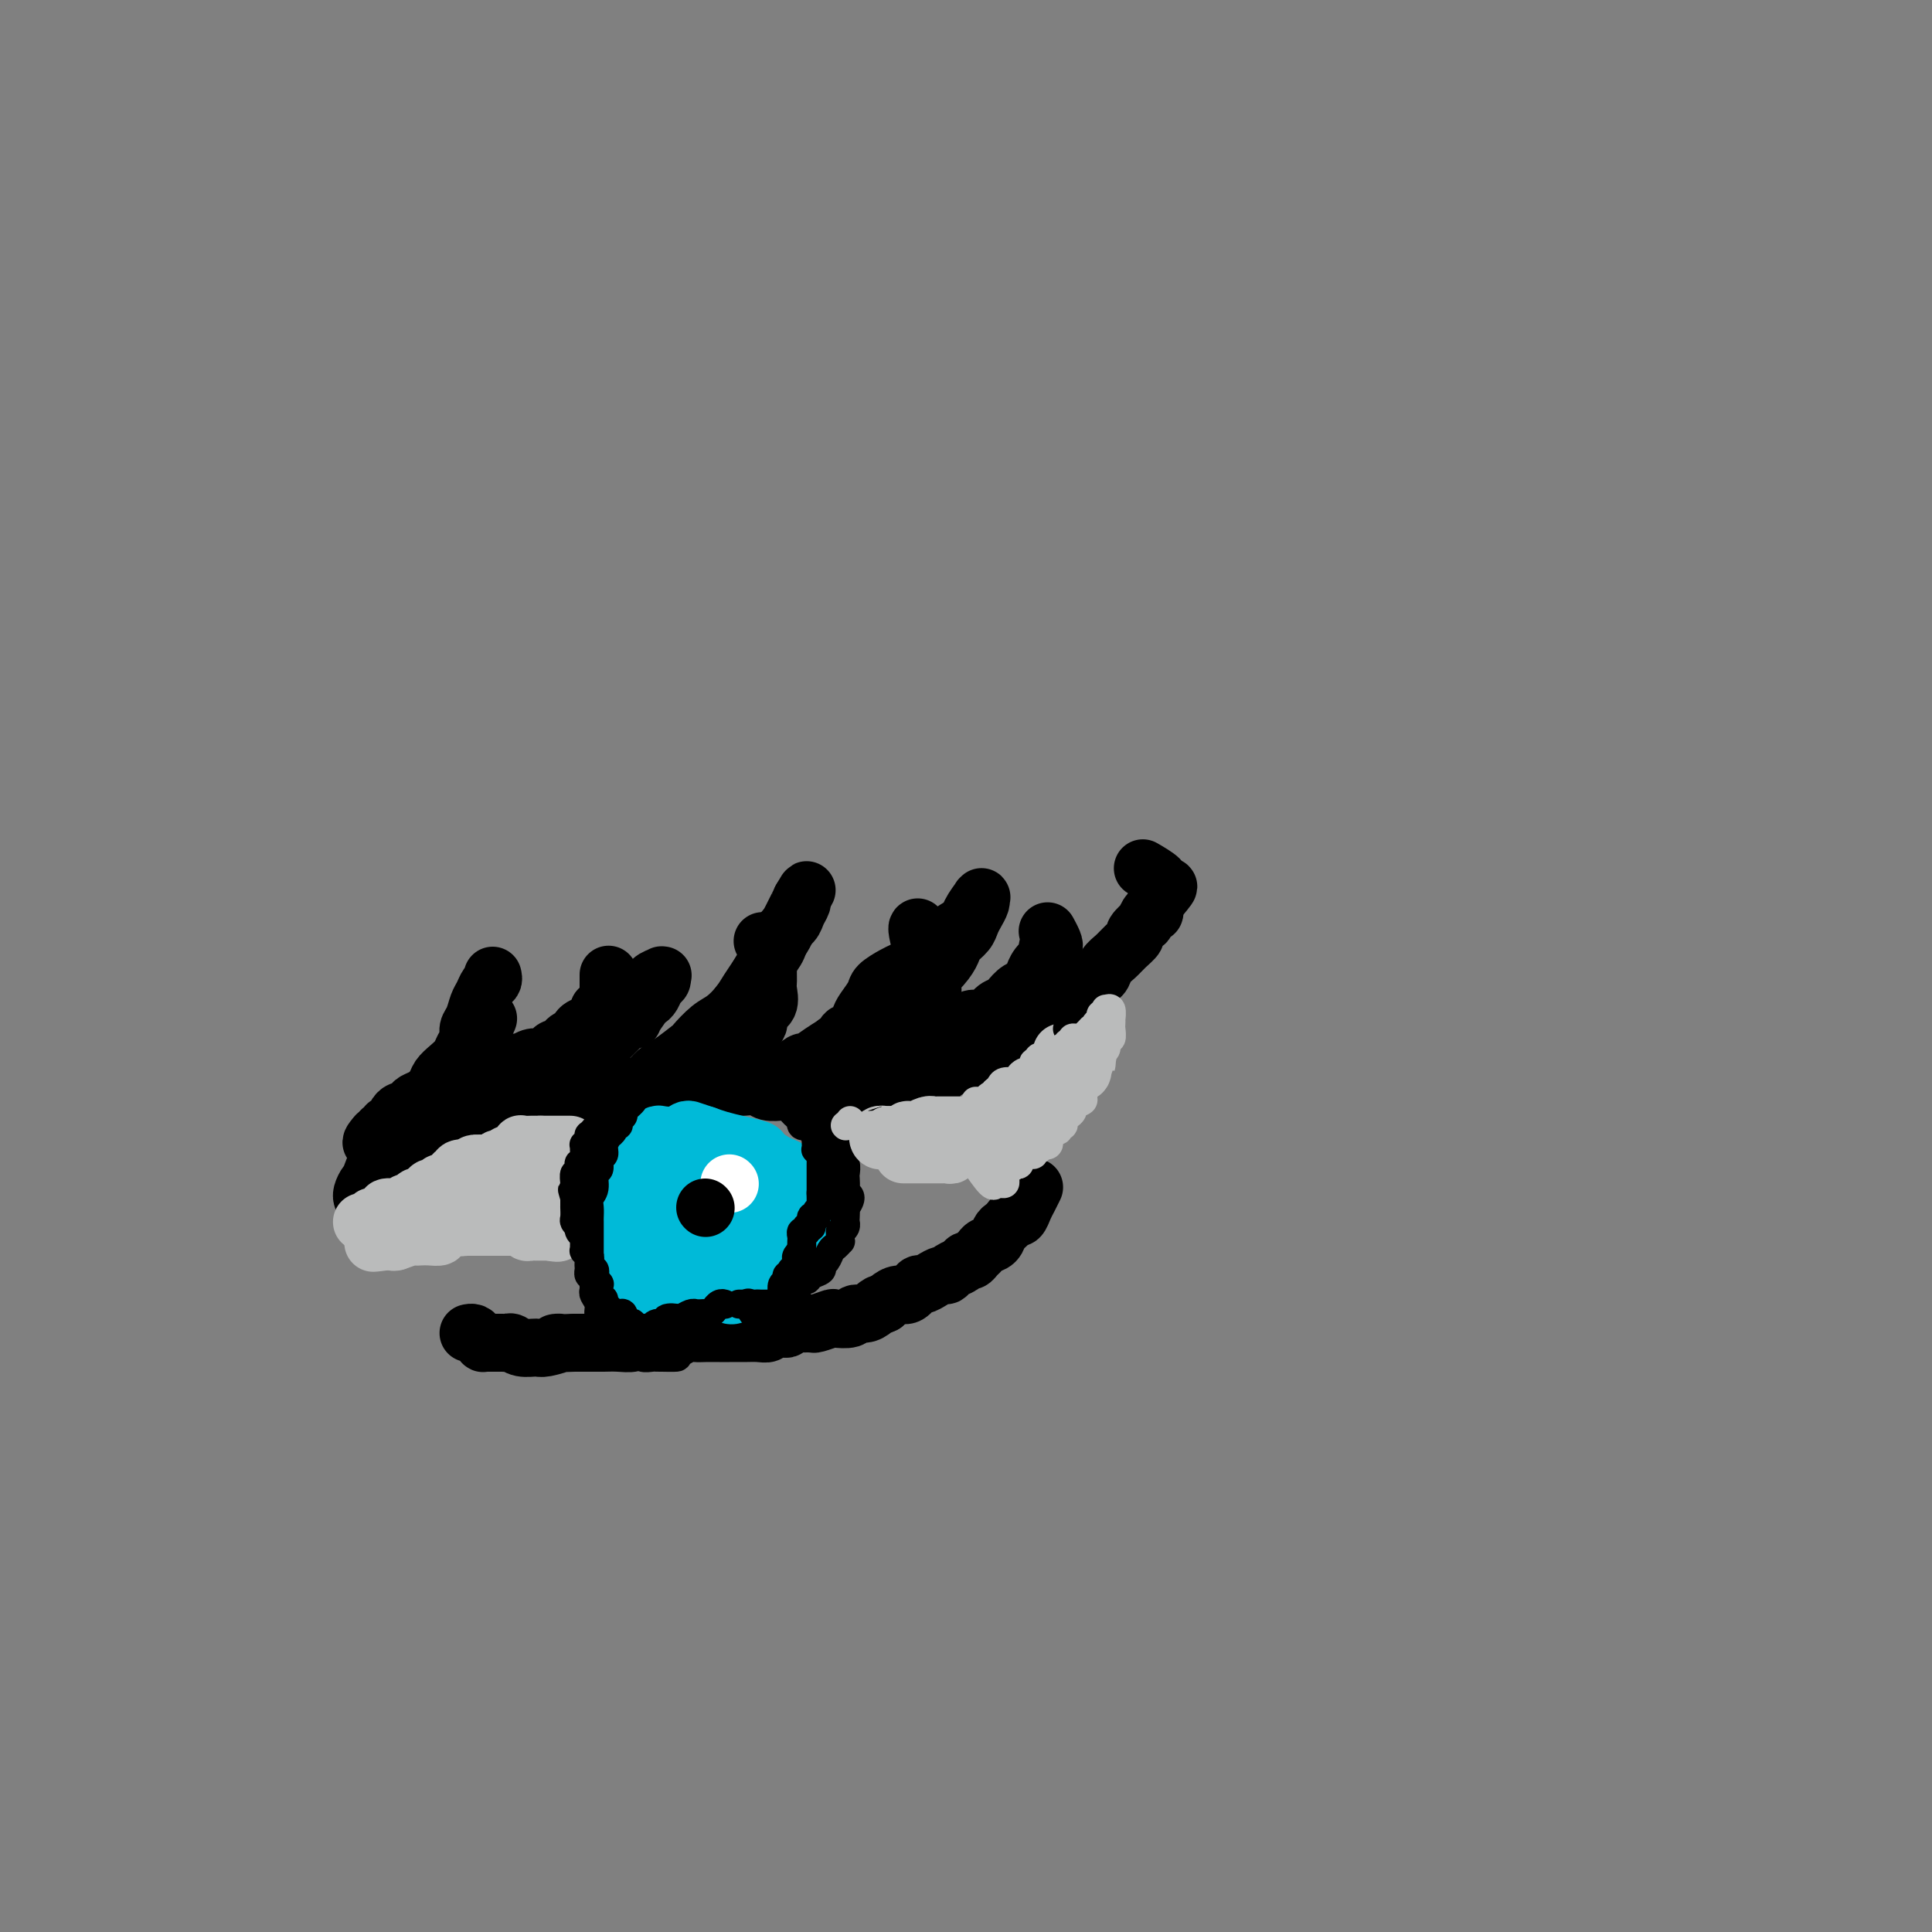 <svg viewBox='0 0 400 400' version='1.1' xmlns='http://www.w3.org/2000/svg' xmlns:xlink='http://www.w3.org/1999/xlink'><rect x="0" y="0" width="400" height="400" fill="#808080" stroke="none"/><g fill='none' stroke='#000000' stroke-width='12' stroke-linecap='round' stroke-linejoin='round'><path d='M75,248c0.022,0.060 0.043,0.120 0,0c-0.043,-0.120 -0.151,-0.418 0,-1c0.151,-0.582 0.562,-1.446 1,-2c0.438,-0.554 0.905,-0.796 1,-1c0.095,-0.204 -0.182,-0.369 0,-1c0.182,-0.631 0.822,-1.729 1,-2c0.178,-0.271 -0.108,0.283 0,0c0.108,-0.283 0.609,-1.403 1,-2c0.391,-0.597 0.671,-0.670 1,-1c0.329,-0.330 0.706,-0.915 1,-1c0.294,-0.085 0.505,0.332 1,0c0.495,-0.332 1.273,-1.412 2,-2c0.727,-0.588 1.402,-0.683 2,-1c0.598,-0.317 1.120,-0.854 2,-1c0.880,-0.146 2.119,0.100 3,0c0.881,-0.100 1.405,-0.548 2,-1c0.595,-0.452 1.262,-0.910 2,-1c0.738,-0.090 1.549,0.187 2,0c0.451,-0.187 0.544,-0.838 1,-1c0.456,-0.162 1.276,0.164 2,0c0.724,-0.164 1.352,-0.818 2,-1c0.648,-0.182 1.314,0.109 2,0c0.686,-0.109 1.390,-0.617 2,-1c0.610,-0.383 1.126,-0.642 2,-1c0.874,-0.358 2.107,-0.817 3,-1c0.893,-0.183 1.447,-0.092 2,0'/><path d='M113,226c4.861,-1.332 2.514,-0.161 2,0c-0.514,0.161 0.806,-0.689 2,-1c1.194,-0.311 2.263,-0.084 3,0c0.737,0.084 1.142,0.023 2,0c0.858,-0.023 2.169,-0.010 3,0c0.831,0.010 1.181,0.016 2,0c0.819,-0.016 2.107,-0.053 3,0c0.893,0.053 1.389,0.197 2,0c0.611,-0.197 1.335,-0.733 2,-1c0.665,-0.267 1.270,-0.264 2,0c0.730,0.264 1.585,0.790 2,1c0.415,0.210 0.389,0.105 1,0c0.611,-0.105 1.858,-0.210 3,0c1.142,0.210 2.177,0.736 3,1c0.823,0.264 1.432,0.266 2,0c0.568,-0.266 1.096,-0.800 2,-1c0.904,-0.200 2.186,-0.068 3,0c0.814,0.068 1.162,0.071 2,0c0.838,-0.071 2.168,-0.215 3,0c0.832,0.215 1.166,0.791 2,1c0.834,0.209 2.167,0.052 3,0c0.833,-0.052 1.167,0.000 2,0c0.833,-0.000 2.165,-0.053 3,0c0.835,0.053 1.172,0.210 2,0c0.828,-0.210 2.147,-0.787 3,-1c0.853,-0.213 1.239,-0.061 2,0c0.761,0.061 1.897,0.030 3,0c1.103,-0.030 2.172,-0.060 3,0c0.828,0.060 1.415,0.208 2,0c0.585,-0.208 1.167,-0.774 2,-1c0.833,-0.226 1.916,-0.113 3,0'/><path d='M187,224c12.049,-0.472 5.172,-0.651 3,-1c-2.172,-0.349 0.363,-0.867 2,-1c1.637,-0.133 2.378,0.119 3,0c0.622,-0.119 1.126,-0.610 2,-1c0.874,-0.390 2.119,-0.681 3,-1c0.881,-0.319 1.398,-0.666 2,-1c0.602,-0.334 1.287,-0.654 2,-1c0.713,-0.346 1.452,-0.719 2,-1c0.548,-0.281 0.905,-0.469 2,-1c1.095,-0.531 2.928,-1.403 4,-2c1.072,-0.597 1.384,-0.918 2,-1c0.616,-0.082 1.535,0.076 2,0c0.465,-0.076 0.477,-0.385 1,-1c0.523,-0.615 1.557,-1.534 2,-2c0.443,-0.466 0.294,-0.477 1,-1c0.706,-0.523 2.268,-1.558 3,-2c0.732,-0.442 0.633,-0.293 1,-1c0.367,-0.707 1.200,-2.272 2,-3c0.800,-0.728 1.567,-0.619 2,-1c0.433,-0.381 0.531,-1.252 1,-2c0.469,-0.748 1.310,-1.371 2,-2c0.690,-0.629 1.228,-1.263 2,-2c0.772,-0.737 1.779,-1.578 2,-2c0.221,-0.422 -0.343,-0.424 0,-1c0.343,-0.576 1.594,-1.725 2,-2c0.406,-0.275 -0.031,0.325 0,0c0.031,-0.325 0.530,-1.576 1,-2c0.470,-0.424 0.909,-0.021 1,0c0.091,0.021 -0.168,-0.341 0,-1c0.168,-0.659 0.762,-1.617 1,-2c0.238,-0.383 0.119,-0.192 0,0'/><path d='M240,186c3.709,-4.357 0.983,-1.749 0,-1c-0.983,0.749 -0.222,-0.360 0,-1c0.222,-0.640 -0.095,-0.811 0,-1c0.095,-0.189 0.603,-0.397 0,-1c-0.603,-0.603 -2.315,-1.601 -3,-2c-0.685,-0.399 -0.342,-0.200 0,0'/><path d='M214,246c0.089,-0.183 0.179,-0.365 0,0c-0.179,0.365 -0.625,1.278 -1,2c-0.375,0.722 -0.678,1.255 -1,2c-0.322,0.745 -0.664,1.704 -1,2c-0.336,0.296 -0.666,-0.072 -1,0c-0.334,0.072 -0.671,0.582 -1,1c-0.329,0.418 -0.652,0.742 -1,1c-0.348,0.258 -0.723,0.450 -1,1c-0.277,0.550 -0.455,1.458 -1,2c-0.545,0.542 -1.456,0.719 -2,1c-0.544,0.281 -0.722,0.667 -1,1c-0.278,0.333 -0.656,0.614 -1,1c-0.344,0.386 -0.656,0.878 -1,1c-0.344,0.122 -0.721,-0.126 -1,0c-0.279,0.126 -0.459,0.625 -1,1c-0.541,0.375 -1.444,0.627 -2,1c-0.556,0.373 -0.764,0.868 -1,1c-0.236,0.132 -0.500,-0.101 -1,0c-0.500,0.101 -1.236,0.534 -2,1c-0.764,0.466 -1.556,0.965 -2,1c-0.444,0.035 -0.539,-0.394 -1,0c-0.461,0.394 -1.289,1.611 -2,2c-0.711,0.389 -1.307,-0.049 -2,0c-0.693,0.049 -1.484,0.585 -2,1c-0.516,0.415 -0.758,0.707 -1,1'/><path d='M183,270c-2.974,1.349 -1.411,0.222 -1,0c0.411,-0.222 -0.332,0.463 -1,1c-0.668,0.537 -1.262,0.928 -2,1c-0.738,0.072 -1.620,-0.173 -2,0c-0.380,0.173 -0.258,0.764 -1,1c-0.742,0.236 -2.348,0.116 -3,0c-0.652,-0.116 -0.349,-0.228 -1,0c-0.651,0.228 -2.255,0.797 -3,1c-0.745,0.203 -0.632,0.041 -1,0c-0.368,-0.041 -1.216,0.041 -2,0c-0.784,-0.041 -1.505,-0.203 -2,0c-0.495,0.203 -0.765,0.772 -1,1c-0.235,0.228 -0.436,0.114 -1,0c-0.564,-0.114 -1.492,-0.227 -2,0c-0.508,0.227 -0.596,0.793 -1,1c-0.404,0.207 -1.123,0.055 -2,0c-0.877,-0.055 -1.911,-0.015 -3,0c-1.089,0.015 -2.231,0.003 -3,0c-0.769,-0.003 -1.164,0.003 -2,0c-0.836,-0.003 -2.112,-0.015 -3,0c-0.888,0.015 -1.386,0.055 -2,0c-0.614,-0.055 -1.343,-0.207 -2,0c-0.657,0.207 -1.243,0.773 -2,1c-0.757,0.227 -1.687,0.113 -3,0c-1.313,-0.113 -3.009,-0.226 -4,0c-0.991,0.226 -1.277,0.793 -2,1c-0.723,0.207 -1.884,0.056 -3,0c-1.116,-0.056 -2.186,-0.015 -3,0c-0.814,0.015 -1.373,0.004 -2,0c-0.627,-0.004 -1.322,-0.001 -2,0c-0.678,0.001 -1.339,0.001 -2,0'/><path d='M119,278c-6.398,0.248 -3.392,-0.134 -3,0c0.392,0.134 -1.831,0.782 -3,1c-1.169,0.218 -1.283,0.006 -2,0c-0.717,-0.006 -2.037,0.195 -3,0c-0.963,-0.195 -1.567,-0.784 -2,-1c-0.433,-0.216 -0.693,-0.058 -1,0c-0.307,0.058 -0.661,0.015 -1,0c-0.339,-0.015 -0.664,-0.003 -1,0c-0.336,0.003 -0.681,-0.002 -1,0c-0.319,0.002 -0.610,0.011 -1,0c-0.390,-0.011 -0.879,-0.041 -1,0c-0.121,0.041 0.125,0.155 0,0c-0.125,-0.155 -0.621,-0.578 -1,-1c-0.379,-0.422 -0.640,-0.845 -1,-1c-0.360,-0.155 -0.817,-0.044 -1,0c-0.183,0.044 -0.091,0.022 0,0'/><path d='M97,220c-0.120,0.425 -0.239,0.850 0,1c0.239,0.150 0.838,0.026 1,0c0.162,-0.026 -0.112,0.047 0,0c0.112,-0.047 0.610,-0.213 1,0c0.390,0.213 0.671,0.804 1,1c0.329,0.196 0.704,-0.004 1,0c0.296,0.004 0.512,0.212 1,0c0.488,-0.212 1.247,-0.845 2,-1c0.753,-0.155 1.501,0.169 2,0c0.499,-0.169 0.749,-0.829 1,-1c0.251,-0.171 0.501,0.148 1,0c0.499,-0.148 1.246,-0.761 2,-1c0.754,-0.239 1.516,-0.102 2,0c0.484,0.102 0.689,0.168 1,0c0.311,-0.168 0.727,-0.571 1,-1c0.273,-0.429 0.402,-0.884 1,-1c0.598,-0.116 1.665,0.106 2,0c0.335,-0.106 -0.061,-0.539 0,-1c0.061,-0.461 0.579,-0.950 1,-1c0.421,-0.050 0.743,0.337 1,0c0.257,-0.337 0.447,-1.400 1,-2c0.553,-0.600 1.468,-0.738 2,-1c0.532,-0.262 0.682,-0.647 1,-1c0.318,-0.353 0.805,-0.672 1,-1c0.195,-0.328 0.097,-0.664 0,-1'/><path d='M124,209c1.868,-1.708 1.036,-0.979 1,-1c-0.036,-0.021 0.722,-0.794 1,-1c0.278,-0.206 0.074,0.153 0,0c-0.074,-0.153 -0.020,-0.819 0,-1c0.020,-0.181 0.005,0.123 0,0c-0.005,-0.123 -0.001,-0.672 0,-1c0.001,-0.328 0.000,-0.434 0,-1c-0.000,-0.566 -0.000,-1.590 0,-2c0.000,-0.410 0.000,-0.205 0,0'/><path d='M138,223c-0.014,0.118 -0.027,0.235 1,0c1.027,-0.235 3.095,-0.823 4,-1c0.905,-0.177 0.647,0.056 1,0c0.353,-0.056 1.317,-0.400 2,-1c0.683,-0.600 1.085,-1.455 2,-2c0.915,-0.545 2.344,-0.779 3,-1c0.656,-0.221 0.538,-0.430 1,-1c0.462,-0.570 1.504,-1.503 2,-2c0.496,-0.497 0.444,-0.560 1,-1c0.556,-0.440 1.718,-1.258 2,-2c0.282,-0.742 -0.317,-1.409 0,-2c0.317,-0.591 1.550,-1.106 2,-2c0.450,-0.894 0.117,-2.166 0,-3c-0.117,-0.834 -0.018,-1.229 0,-2c0.018,-0.771 -0.047,-1.918 0,-3c0.047,-1.082 0.205,-2.099 0,-3c-0.205,-0.901 -0.773,-1.686 -1,-2c-0.227,-0.314 -0.114,-0.157 0,0'/><path d='M181,221c0.242,0.097 0.485,0.194 1,0c0.515,-0.194 1.303,-0.680 2,-1c0.697,-0.320 1.304,-0.475 2,-1c0.696,-0.525 1.483,-1.420 2,-2c0.517,-0.580 0.766,-0.846 1,-1c0.234,-0.154 0.455,-0.197 1,-1c0.545,-0.803 1.415,-2.367 2,-3c0.585,-0.633 0.886,-0.337 1,-1c0.114,-0.663 0.042,-2.287 0,-3c-0.042,-0.713 -0.053,-0.517 0,-1c0.053,-0.483 0.172,-1.646 0,-3c-0.172,-1.354 -0.634,-2.899 -1,-4c-0.366,-1.101 -0.634,-1.759 -1,-3c-0.366,-1.241 -0.829,-3.065 -1,-4c-0.171,-0.935 -0.049,-0.981 0,-1c0.049,-0.019 0.024,-0.009 0,0'/><path d='M88,228c-0.092,0.001 -0.184,0.002 0,0c0.184,-0.002 0.644,-0.008 1,0c0.356,0.008 0.606,0.028 1,0c0.394,-0.028 0.930,-0.105 1,0c0.070,0.105 -0.328,0.392 0,0c0.328,-0.392 1.382,-1.461 2,-2c0.618,-0.539 0.799,-0.546 1,-1c0.201,-0.454 0.422,-1.355 1,-2c0.578,-0.645 1.514,-1.035 2,-2c0.486,-0.965 0.522,-2.506 1,-4c0.478,-1.494 1.398,-2.941 2,-4c0.602,-1.059 0.886,-1.731 1,-2c0.114,-0.269 0.057,-0.134 0,0'/><path d='M102,202c0.089,0.359 0.179,0.719 0,1c-0.179,0.281 -0.626,0.484 -1,1c-0.374,0.516 -0.674,1.346 -1,2c-0.326,0.654 -0.679,1.134 -1,2c-0.321,0.866 -0.610,2.119 -1,3c-0.390,0.881 -0.881,1.391 -1,2c-0.119,0.609 0.133,1.318 0,2c-0.133,0.682 -0.651,1.337 -1,2c-0.349,0.663 -0.530,1.333 -1,2c-0.470,0.667 -1.229,1.331 -2,2c-0.771,0.669 -1.554,1.345 -2,2c-0.446,0.655 -0.553,1.290 -1,2c-0.447,0.710 -1.233,1.496 -2,2c-0.767,0.504 -1.516,0.727 -2,1c-0.484,0.273 -0.703,0.598 -1,1c-0.297,0.402 -0.672,0.882 -1,1c-0.328,0.118 -0.609,-0.126 -1,0c-0.391,0.126 -0.894,0.621 -1,1c-0.106,0.379 0.183,0.641 0,1c-0.183,0.359 -0.837,0.813 -1,1c-0.163,0.187 0.166,0.106 0,0c-0.166,-0.106 -0.828,-0.239 -1,0c-0.172,0.239 0.146,0.849 0,1c-0.146,0.151 -0.757,-0.156 -1,0c-0.243,0.156 -0.117,0.774 0,1c0.117,0.226 0.224,0.061 0,0c-0.224,-0.061 -0.778,-0.017 -1,0c-0.222,0.017 -0.111,0.009 0,0'/><path d='M78,235c-2.471,2.702 -0.148,1.456 1,1c1.148,-0.456 1.123,-0.121 1,0c-0.123,0.121 -0.342,0.028 0,0c0.342,-0.028 1.246,0.007 2,0c0.754,-0.007 1.357,-0.057 2,0c0.643,0.057 1.327,0.222 2,0c0.673,-0.222 1.334,-0.829 2,-1c0.666,-0.171 1.336,0.095 2,0c0.664,-0.095 1.322,-0.550 2,-1c0.678,-0.450 1.375,-0.894 2,-1c0.625,-0.106 1.179,0.126 2,0c0.821,-0.126 1.910,-0.611 3,-1c1.090,-0.389 2.183,-0.681 3,-1c0.817,-0.319 1.360,-0.666 2,-1c0.640,-0.334 1.379,-0.656 2,-1c0.621,-0.344 1.124,-0.711 2,-1c0.876,-0.289 2.124,-0.498 3,-1c0.876,-0.502 1.378,-1.295 2,-2c0.622,-0.705 1.363,-1.323 2,-2c0.637,-0.677 1.172,-1.413 2,-2c0.828,-0.587 1.951,-1.025 3,-2c1.049,-0.975 2.025,-2.488 3,-4'/><path d='M123,215c3.997,-3.075 3.489,-2.764 4,-3c0.511,-0.236 2.039,-1.020 3,-2c0.961,-0.980 1.354,-2.158 2,-3c0.646,-0.842 1.546,-1.350 2,-2c0.454,-0.650 0.461,-1.443 1,-2c0.539,-0.557 1.609,-0.878 2,-1c0.391,-0.122 0.102,-0.045 0,0c-0.102,0.045 -0.016,0.057 0,0c0.016,-0.057 -0.038,-0.183 0,0c0.038,0.183 0.166,0.677 0,1c-0.166,0.323 -0.627,0.476 -1,1c-0.373,0.524 -0.658,1.418 -1,2c-0.342,0.582 -0.740,0.853 -1,1c-0.260,0.147 -0.383,0.171 -1,1c-0.617,0.829 -1.727,2.463 -2,3c-0.273,0.537 0.292,-0.025 0,0c-0.292,0.025 -1.440,0.635 -2,1c-0.560,0.365 -0.531,0.483 -1,1c-0.469,0.517 -1.435,1.433 -2,2c-0.565,0.567 -0.729,0.786 -1,1c-0.271,0.214 -0.651,0.424 -1,1c-0.349,0.576 -0.668,1.517 -1,2c-0.332,0.483 -0.677,0.507 -1,1c-0.323,0.493 -0.622,1.455 -1,2c-0.378,0.545 -0.833,0.672 -1,1c-0.167,0.328 -0.045,0.858 0,1c0.045,0.142 0.013,-0.102 0,0c-0.013,0.102 -0.006,0.551 0,1'/><path d='M120,225c-2.629,3.780 -0.701,1.731 0,1c0.701,-0.731 0.176,-0.145 0,0c-0.176,0.145 -0.002,-0.153 0,0c0.002,0.153 -0.166,0.756 0,1c0.166,0.244 0.667,0.128 1,0c0.333,-0.128 0.499,-0.268 1,0c0.501,0.268 1.338,0.944 2,1c0.662,0.056 1.150,-0.509 2,-1c0.850,-0.491 2.062,-0.908 3,-1c0.938,-0.092 1.604,0.143 2,0c0.396,-0.143 0.524,-0.662 1,-1c0.476,-0.338 1.302,-0.494 2,-1c0.698,-0.506 1.268,-1.361 2,-2c0.732,-0.639 1.627,-1.062 3,-2c1.373,-0.938 3.225,-2.390 4,-3c0.775,-0.610 0.473,-0.379 1,-1c0.527,-0.621 1.885,-2.095 3,-3c1.115,-0.905 1.989,-1.243 3,-2c1.011,-0.757 2.159,-1.935 3,-3c0.841,-1.065 1.376,-2.018 2,-3c0.624,-0.982 1.337,-1.992 2,-3c0.663,-1.008 1.277,-2.013 2,-3c0.723,-0.987 1.557,-1.956 2,-3c0.443,-1.044 0.497,-2.164 1,-3c0.503,-0.836 1.455,-1.387 2,-2c0.545,-0.613 0.682,-1.288 1,-2c0.318,-0.712 0.816,-1.461 1,-2c0.184,-0.539 0.052,-0.868 0,-1c-0.052,-0.132 -0.026,-0.066 0,0'/><path d='M166,186c1.998,-3.378 0.494,-0.822 0,0c-0.494,0.822 0.023,-0.090 0,0c-0.023,0.090 -0.588,1.183 -1,2c-0.412,0.817 -0.673,1.359 -1,2c-0.327,0.641 -0.721,1.381 -1,2c-0.279,0.619 -0.445,1.118 -1,2c-0.555,0.882 -1.500,2.147 -2,3c-0.500,0.853 -0.556,1.295 -1,2c-0.444,0.705 -1.278,1.673 -2,3c-0.722,1.327 -1.334,3.012 -2,4c-0.666,0.988 -1.387,1.280 -2,2c-0.613,0.720 -1.120,1.870 -2,3c-0.880,1.130 -2.133,2.240 -3,3c-0.867,0.760 -1.346,1.169 -2,2c-0.654,0.831 -1.481,2.083 -2,3c-0.519,0.917 -0.729,1.500 -1,2c-0.271,0.500 -0.604,0.918 -1,1c-0.396,0.082 -0.856,-0.170 -1,0c-0.144,0.170 0.029,0.764 0,1c-0.029,0.236 -0.261,0.116 0,0c0.261,-0.116 1.015,-0.227 2,0c0.985,0.227 2.202,0.793 3,1c0.798,0.207 1.176,0.056 2,0c0.824,-0.056 2.092,-0.016 3,0c0.908,0.016 1.454,0.008 2,0'/><path d='M153,224c2.016,0.351 1.556,0.230 2,0c0.444,-0.230 1.792,-0.568 3,-1c1.208,-0.432 2.278,-0.957 3,-1c0.722,-0.043 1.098,0.397 2,0c0.902,-0.397 2.330,-1.632 3,-2c0.670,-0.368 0.581,0.129 1,0c0.419,-0.129 1.347,-0.884 3,-2c1.653,-1.116 4.031,-2.591 5,-3c0.969,-0.409 0.528,0.249 1,0c0.472,-0.249 1.857,-1.406 3,-2c1.143,-0.594 2.042,-0.627 3,-1c0.958,-0.373 1.973,-1.087 3,-2c1.027,-0.913 2.067,-2.026 3,-3c0.933,-0.974 1.759,-1.808 3,-3c1.241,-1.192 2.896,-2.742 4,-4c1.104,-1.258 1.658,-2.224 2,-3c0.342,-0.776 0.474,-1.363 1,-2c0.526,-0.637 1.448,-1.323 2,-2c0.552,-0.677 0.736,-1.343 1,-2c0.264,-0.657 0.609,-1.303 1,-2c0.391,-0.697 0.830,-1.445 1,-2c0.170,-0.555 0.073,-0.917 0,-1c-0.073,-0.083 -0.121,0.113 0,0c0.121,-0.113 0.411,-0.536 0,0c-0.411,0.536 -1.522,2.030 -2,3c-0.478,0.970 -0.321,1.415 -1,2c-0.679,0.585 -2.194,1.310 -3,2c-0.806,0.690 -0.903,1.345 -1,2'/><path d='M196,195c-1.169,1.239 -0.591,-0.163 -1,0c-0.409,0.163 -1.805,1.892 -3,3c-1.195,1.108 -2.189,1.594 -3,2c-0.811,0.406 -1.439,0.731 -2,1c-0.561,0.269 -1.054,0.480 -2,1c-0.946,0.520 -2.346,1.347 -3,2c-0.654,0.653 -0.562,1.130 -1,2c-0.438,0.870 -1.408,2.131 -2,3c-0.592,0.869 -0.808,1.346 -1,2c-0.192,0.654 -0.361,1.485 -1,2c-0.639,0.515 -1.748,0.715 -2,1c-0.252,0.285 0.354,0.654 0,1c-0.354,0.346 -1.668,0.667 -2,1c-0.332,0.333 0.316,0.678 0,1c-0.316,0.322 -1.598,0.622 -2,1c-0.402,0.378 0.074,0.833 0,1c-0.074,0.167 -0.698,0.045 -1,0c-0.302,-0.045 -0.283,-0.012 0,0c0.283,0.012 0.829,0.004 1,0c0.171,-0.004 -0.035,-0.005 0,0c0.035,0.005 0.311,0.016 1,0c0.689,-0.016 1.792,-0.060 3,0c1.208,0.060 2.520,0.223 4,0c1.480,-0.223 3.129,-0.833 4,-1c0.871,-0.167 0.965,0.109 2,0c1.035,-0.109 3.010,-0.603 4,-1c0.990,-0.397 0.995,-0.699 1,-1'/><path d='M190,216c3.236,-0.649 1.824,-0.770 2,-1c0.176,-0.230 1.938,-0.567 3,-1c1.062,-0.433 1.425,-0.960 2,-1c0.575,-0.040 1.362,0.406 2,0c0.638,-0.406 1.126,-1.666 2,-2c0.874,-0.334 2.135,0.257 3,0c0.865,-0.257 1.334,-1.363 2,-2c0.666,-0.637 1.527,-0.806 2,-1c0.473,-0.194 0.557,-0.415 1,-1c0.443,-0.585 1.245,-1.536 2,-2c0.755,-0.464 1.464,-0.443 2,-1c0.536,-0.557 0.900,-1.693 1,-2c0.100,-0.307 -0.065,0.215 0,0c0.065,-0.215 0.361,-1.167 1,-2c0.639,-0.833 1.622,-1.545 2,-2c0.378,-0.455 0.150,-0.651 0,-1c-0.150,-0.349 -0.222,-0.850 0,-1c0.222,-0.150 0.739,0.051 1,0c0.261,-0.051 0.266,-0.354 0,-1c-0.266,-0.646 -0.802,-1.635 -1,-2c-0.198,-0.365 -0.056,-0.104 0,0c0.056,0.104 0.028,0.052 0,0'/></g>
<g fill='none' stroke='#00BAD8' stroke-width='12' stroke-linecap='round' stroke-linejoin='round'><path d='M138,238c0.091,-0.156 0.182,-0.313 0,0c-0.182,0.313 -0.637,1.094 -1,2c-0.363,0.906 -0.633,1.937 -1,3c-0.367,1.063 -0.831,2.156 -1,3c-0.169,0.844 -0.042,1.437 0,2c0.042,0.563 0.000,1.096 0,2c-0.000,0.904 0.041,2.178 0,3c-0.041,0.822 -0.164,1.190 0,2c0.164,0.810 0.614,2.060 1,3c0.386,0.940 0.707,1.569 1,2c0.293,0.431 0.556,0.662 1,1c0.444,0.338 1.067,0.782 2,1c0.933,0.218 2.175,0.210 3,0c0.825,-0.210 1.234,-0.623 2,-1c0.766,-0.377 1.889,-0.717 3,-1c1.111,-0.283 2.209,-0.507 3,-1c0.791,-0.493 1.274,-1.253 2,-2c0.726,-0.747 1.694,-1.481 2,-2c0.306,-0.519 -0.050,-0.822 0,-1c0.050,-0.178 0.505,-0.232 1,-1c0.495,-0.768 1.029,-2.250 1,-3c-0.029,-0.750 -0.620,-0.769 -1,-2c-0.380,-1.231 -0.549,-3.675 -1,-5c-0.451,-1.325 -1.184,-1.532 -2,-2c-0.816,-0.468 -1.714,-1.198 -3,-2c-1.286,-0.802 -2.961,-1.676 -4,-2c-1.039,-0.324 -1.444,-0.097 -2,0c-0.556,0.097 -1.265,0.065 -2,0c-0.735,-0.065 -1.496,-0.161 -2,0c-0.504,0.161 -0.752,0.581 -1,1'/><path d='M139,238c-2.344,-0.277 -1.202,0.530 -1,1c0.202,0.470 -0.534,0.602 -1,1c-0.466,0.398 -0.661,1.061 -1,2c-0.339,0.939 -0.824,2.152 -1,3c-0.176,0.848 -0.045,1.329 0,2c0.045,0.671 0.003,1.531 0,2c-0.003,0.469 0.033,0.546 0,1c-0.033,0.454 -0.134,1.284 0,2c0.134,0.716 0.504,1.317 1,2c0.496,0.683 1.120,1.449 2,2c0.880,0.551 2.017,0.887 3,1c0.983,0.113 1.811,0.004 3,0c1.189,-0.004 2.738,0.098 4,0c1.262,-0.098 2.237,-0.397 3,-1c0.763,-0.603 1.316,-1.509 2,-2c0.684,-0.491 1.500,-0.569 2,-1c0.500,-0.431 0.683,-1.217 1,-2c0.317,-0.783 0.769,-1.562 1,-2c0.231,-0.438 0.240,-0.536 0,-1c-0.240,-0.464 -0.729,-1.295 -1,-2c-0.271,-0.705 -0.326,-1.285 -1,-2c-0.674,-0.715 -1.969,-1.564 -3,-2c-1.031,-0.436 -1.798,-0.457 -3,-1c-1.202,-0.543 -2.840,-1.607 -4,-2c-1.160,-0.393 -1.844,-0.116 -3,0c-1.156,0.116 -2.786,0.071 -4,0c-1.214,-0.071 -2.013,-0.168 -3,0c-0.987,0.168 -2.161,0.602 -3,1c-0.839,0.398 -1.341,0.761 -2,1c-0.659,0.239 -1.474,0.354 -2,1c-0.526,0.646 -0.763,1.823 -1,3'/><path d='M127,245c-1.462,1.222 -1.118,1.277 -1,2c0.118,0.723 0.010,2.115 0,3c-0.010,0.885 0.080,1.264 0,2c-0.080,0.736 -0.329,1.829 0,3c0.329,1.171 1.235,2.420 2,3c0.765,0.580 1.390,0.492 2,1c0.610,0.508 1.206,1.611 2,2c0.794,0.389 1.787,0.063 3,0c1.213,-0.063 2.646,0.138 4,0c1.354,-0.138 2.629,-0.614 4,-1c1.371,-0.386 2.840,-0.681 4,-1c1.160,-0.319 2.012,-0.663 3,-1c0.988,-0.337 2.111,-0.668 3,-1c0.889,-0.332 1.545,-0.667 2,-1c0.455,-0.333 0.711,-0.666 1,-1c0.289,-0.334 0.611,-0.670 1,-1c0.389,-0.330 0.845,-0.655 1,-1c0.155,-0.345 0.010,-0.711 0,-1c-0.010,-0.289 0.117,-0.501 0,-1c-0.117,-0.499 -0.477,-1.285 -1,-2c-0.523,-0.715 -1.207,-1.358 -2,-2c-0.793,-0.642 -1.693,-1.282 -3,-2c-1.307,-0.718 -3.022,-1.514 -4,-2c-0.978,-0.486 -1.221,-0.663 -2,-1c-0.779,-0.337 -2.096,-0.835 -3,-1c-0.904,-0.165 -1.397,0.003 -2,0c-0.603,-0.003 -1.316,-0.178 -2,0c-0.684,0.178 -1.338,0.707 -2,1c-0.662,0.293 -1.332,0.348 -2,1c-0.668,0.652 -1.334,1.901 -2,3c-0.666,1.099 -1.333,2.050 -2,3'/><path d='M131,249c-0.844,1.241 -0.954,1.343 -1,2c-0.046,0.657 -0.027,1.869 0,3c0.027,1.131 0.061,2.181 0,3c-0.061,0.819 -0.216,1.407 0,2c0.216,0.593 0.802,1.192 1,2c0.198,0.808 0.009,1.825 0,2c-0.009,0.175 0.163,-0.492 1,0c0.837,0.492 2.338,2.144 3,3c0.662,0.856 0.485,0.916 1,1c0.515,0.084 1.721,0.193 3,0c1.279,-0.193 2.629,-0.689 4,-1c1.371,-0.311 2.761,-0.439 4,-1c1.239,-0.561 2.325,-1.555 3,-2c0.675,-0.445 0.938,-0.341 2,-1c1.062,-0.659 2.923,-2.082 4,-3c1.077,-0.918 1.370,-1.332 2,-2c0.630,-0.668 1.598,-1.592 2,-2c0.402,-0.408 0.237,-0.302 1,-1c0.763,-0.698 2.454,-2.201 3,-3c0.546,-0.799 -0.053,-0.896 0,-1c0.053,-0.104 0.758,-0.217 1,-1c0.242,-0.783 0.022,-2.236 0,-3c-0.022,-0.764 0.155,-0.838 0,-1c-0.155,-0.162 -0.641,-0.410 -1,-1c-0.359,-0.590 -0.591,-1.520 -1,-2c-0.409,-0.480 -0.994,-0.510 -2,-1c-1.006,-0.490 -2.433,-1.441 -3,-2c-0.567,-0.559 -0.276,-0.727 -1,-1c-0.724,-0.273 -2.464,-0.650 -4,-1c-1.536,-0.350 -2.867,-0.671 -4,-1c-1.133,-0.329 -2.066,-0.664 -3,-1'/><path d='M146,235c-2.495,-0.829 -2.734,-0.903 -3,-1c-0.266,-0.097 -0.561,-0.219 -1,0c-0.439,0.219 -1.024,0.779 -2,1c-0.976,0.221 -2.344,0.104 -3,0c-0.656,-0.104 -0.599,-0.194 -1,0c-0.401,0.194 -1.259,0.671 -2,1c-0.741,0.329 -1.364,0.511 -2,1c-0.636,0.489 -1.284,1.286 -2,2c-0.716,0.714 -1.498,1.346 -2,2c-0.502,0.654 -0.723,1.331 -1,2c-0.277,0.669 -0.610,1.331 -1,2c-0.390,0.669 -0.837,1.345 -1,2c-0.163,0.655 -0.041,1.289 0,2c0.041,0.711 0.003,1.500 0,2c-0.003,0.500 0.030,0.711 0,1c-0.030,0.289 -0.121,0.656 0,1c0.121,0.344 0.455,0.667 1,1c0.545,0.333 1.300,0.678 2,1c0.700,0.322 1.344,0.622 2,1c0.656,0.378 1.323,0.833 2,1c0.677,0.167 1.363,0.044 2,0c0.637,-0.044 1.223,-0.011 2,0c0.777,0.011 1.744,-0.000 3,0c1.256,0.000 2.801,0.011 4,0c1.199,-0.011 2.051,-0.045 3,0c0.949,0.045 1.995,0.170 3,0c1.005,-0.170 1.971,-0.633 3,-1c1.029,-0.367 2.123,-0.637 3,-1c0.877,-0.363 1.536,-0.818 2,-1c0.464,-0.182 0.732,-0.091 1,0'/><path d='M158,254c4.422,-0.642 2.476,-0.749 2,-1c-0.476,-0.251 0.517,-0.648 1,-1c0.483,-0.352 0.455,-0.658 1,-1c0.545,-0.342 1.663,-0.718 2,-1c0.337,-0.282 -0.105,-0.470 0,-1c0.105,-0.530 0.758,-1.404 1,-2c0.242,-0.596 0.072,-0.915 0,-1c-0.072,-0.085 -0.046,0.065 0,0c0.046,-0.065 0.112,-0.346 0,-1c-0.112,-0.654 -0.403,-1.682 -1,-2c-0.597,-0.318 -1.500,0.072 -2,0c-0.500,-0.072 -0.598,-0.608 -1,-1c-0.402,-0.392 -1.109,-0.641 -2,-1c-0.891,-0.359 -1.968,-0.829 -3,-1c-1.032,-0.171 -2.021,-0.041 -3,0c-0.979,0.041 -1.950,-0.005 -3,0c-1.050,0.005 -2.179,0.060 -3,0c-0.821,-0.060 -1.334,-0.234 -2,0c-0.666,0.234 -1.484,0.877 -2,1c-0.516,0.123 -0.731,-0.273 -1,0c-0.269,0.273 -0.594,1.213 -1,2c-0.406,0.787 -0.893,1.419 -1,2c-0.107,0.581 0.167,1.111 0,2c-0.167,0.889 -0.774,2.136 -1,3c-0.226,0.864 -0.073,1.345 0,2c0.073,0.655 0.064,1.485 0,2c-0.064,0.515 -0.183,0.715 0,1c0.183,0.285 0.668,0.654 1,1c0.332,0.346 0.513,0.670 1,1c0.487,0.330 1.282,0.666 2,1c0.718,0.334 1.359,0.667 2,1'/><path d='M145,259c1.448,0.822 2.068,0.376 3,0c0.932,-0.376 2.176,-0.682 3,-1c0.824,-0.318 1.229,-0.649 2,-1c0.771,-0.351 1.909,-0.723 3,-1c1.091,-0.277 2.135,-0.458 3,-1c0.865,-0.542 1.552,-1.445 2,-2c0.448,-0.555 0.656,-0.764 1,-1c0.344,-0.236 0.822,-0.501 1,-1c0.178,-0.499 0.056,-1.233 0,-2c-0.056,-0.767 -0.046,-1.567 0,-2c0.046,-0.433 0.127,-0.499 0,-1c-0.127,-0.501 -0.461,-1.438 -1,-2c-0.539,-0.562 -1.284,-0.749 -2,-1c-0.716,-0.251 -1.404,-0.566 -2,-1c-0.596,-0.434 -1.101,-0.986 -2,-1c-0.899,-0.014 -2.192,0.510 -3,1c-0.808,0.490 -1.131,0.947 -2,1c-0.869,0.053 -2.286,-0.299 -3,0c-0.714,0.299 -0.727,1.249 -1,2c-0.273,0.751 -0.806,1.303 -1,2c-0.194,0.697 -0.049,1.538 0,2c0.049,0.462 0.002,0.543 0,1c-0.002,0.457 0.040,1.288 0,2c-0.040,0.712 -0.163,1.305 0,2c0.163,0.695 0.612,1.492 1,2c0.388,0.508 0.715,0.728 1,1c0.285,0.272 0.527,0.595 1,1c0.473,0.405 1.178,0.892 2,1c0.822,0.108 1.760,-0.163 2,0c0.240,0.163 -0.217,0.761 0,1c0.217,0.239 1.109,0.120 2,0'/><path d='M155,260c1.137,0.467 0.479,0.135 1,0c0.521,-0.135 2.220,-0.074 3,0c0.780,0.074 0.641,0.160 1,0c0.359,-0.160 1.214,-0.567 2,-1c0.786,-0.433 1.502,-0.893 2,-1c0.498,-0.107 0.779,0.140 1,0c0.221,-0.140 0.381,-0.666 1,-1c0.619,-0.334 1.698,-0.474 2,-1c0.302,-0.526 -0.174,-1.436 0,-2c0.174,-0.564 0.998,-0.783 1,-1c0.002,-0.217 -0.816,-0.434 -1,-1c-0.184,-0.566 0.268,-1.481 0,-2c-0.268,-0.519 -1.254,-0.643 -2,-1c-0.746,-0.357 -1.251,-0.946 -2,-2c-0.749,-1.054 -1.742,-2.573 -2,-3c-0.258,-0.427 0.221,0.240 0,0c-0.221,-0.240 -1.140,-1.385 -2,-2c-0.860,-0.615 -1.662,-0.701 -3,-1c-1.338,-0.299 -3.212,-0.813 -4,-1c-0.788,-0.187 -0.490,-0.048 -1,0c-0.510,0.048 -1.828,0.006 -3,0c-1.172,-0.006 -2.197,0.025 -3,0c-0.803,-0.025 -1.383,-0.107 -2,0c-0.617,0.107 -1.269,0.401 -2,1c-0.731,0.599 -1.540,1.501 -2,2c-0.460,0.499 -0.571,0.595 -1,1c-0.429,0.405 -1.176,1.120 -2,2c-0.824,0.880 -1.726,1.927 -2,3c-0.274,1.073 0.080,2.174 0,3c-0.080,0.826 -0.594,1.379 -1,2c-0.406,0.621 -0.703,1.311 -1,2'/><path d='M133,256c-1.435,2.440 -0.521,1.039 0,1c0.521,-0.039 0.650,1.285 1,2c0.350,0.715 0.922,0.822 1,1c0.078,0.178 -0.339,0.426 0,1c0.339,0.574 1.434,1.474 2,2c0.566,0.526 0.601,0.678 1,1c0.399,0.322 1.160,0.815 2,1c0.840,0.185 1.758,0.061 3,0c1.242,-0.061 2.808,-0.058 4,0c1.192,0.058 2.011,0.171 3,0c0.989,-0.171 2.149,-0.627 3,-1c0.851,-0.373 1.394,-0.663 2,-1c0.606,-0.337 1.277,-0.720 2,-1c0.723,-0.280 1.499,-0.455 2,-1c0.501,-0.545 0.726,-1.459 1,-2c0.274,-0.541 0.596,-0.708 1,-1c0.404,-0.292 0.888,-0.707 1,-1c0.112,-0.293 -0.150,-0.463 0,-1c0.150,-0.537 0.713,-1.443 1,-2c0.287,-0.557 0.299,-0.767 0,-1c-0.299,-0.233 -0.909,-0.490 -1,-1c-0.091,-0.510 0.338,-1.274 0,-2c-0.338,-0.726 -1.445,-1.414 -2,-2c-0.555,-0.586 -0.560,-1.071 -1,-2c-0.440,-0.929 -1.315,-2.301 -2,-3c-0.685,-0.699 -1.181,-0.723 -2,-1c-0.819,-0.277 -1.962,-0.806 -3,-1c-1.038,-0.194 -1.972,-0.052 -3,0c-1.028,0.052 -2.151,0.015 -3,0c-0.849,-0.015 -1.425,-0.007 -2,0'/><path d='M144,241c-2.417,-0.134 -1.958,0.530 -2,1c-0.042,0.470 -0.585,0.745 -1,1c-0.415,0.255 -0.704,0.490 -1,1c-0.296,0.510 -0.601,1.293 -1,2c-0.399,0.707 -0.893,1.336 -1,2c-0.107,0.664 0.171,1.363 0,2c-0.171,0.637 -0.793,1.214 -1,2c-0.207,0.786 -0.001,1.783 0,2c0.001,0.217 -0.204,-0.345 0,0c0.204,0.345 0.816,1.599 1,2c0.184,0.401 -0.061,-0.050 0,0c0.061,0.050 0.428,0.603 1,1c0.572,0.397 1.351,0.639 2,1c0.649,0.361 1.170,0.842 2,1c0.830,0.158 1.970,-0.008 3,0c1.030,0.008 1.950,0.189 3,0c1.050,-0.189 2.229,-0.748 3,-1c0.771,-0.252 1.133,-0.197 2,-1c0.867,-0.803 2.237,-2.466 3,-3c0.763,-0.534 0.919,0.060 1,0c0.081,-0.060 0.088,-0.772 0,-1c-0.088,-0.228 -0.272,0.030 0,0c0.272,-0.030 1.001,-0.348 1,-1c-0.001,-0.652 -0.731,-1.637 -1,-2c-0.269,-0.363 -0.077,-0.104 0,0c0.077,0.104 0.038,0.052 0,0'/><path d='M157,239c0.309,0.091 0.619,0.182 1,1c0.381,0.818 0.834,2.362 1,3c0.166,0.638 0.044,0.370 0,1c-0.044,0.630 -0.012,2.158 0,3c0.012,0.842 0.003,0.998 0,1c-0.003,0.002 -0.001,-0.150 0,0c0.001,0.150 -0.000,0.602 0,1c0.000,0.398 0.001,0.742 0,1c-0.001,0.258 -0.004,0.431 0,1c0.004,0.569 0.016,1.532 0,2c-0.016,0.468 -0.061,0.439 0,1c0.061,0.561 0.226,1.713 0,2c-0.226,0.287 -0.844,-0.289 -1,0c-0.156,0.289 0.150,1.445 0,2c-0.150,0.555 -0.757,0.511 -1,1c-0.243,0.489 -0.122,1.512 0,2c0.122,0.488 0.244,0.441 0,1c-0.244,0.559 -0.853,1.723 -1,2c-0.147,0.277 0.168,-0.333 0,0c-0.168,0.333 -0.818,1.609 -1,2c-0.182,0.391 0.105,-0.105 0,0c-0.105,0.105 -0.603,0.810 -1,1c-0.397,0.190 -0.695,-0.134 -1,0c-0.305,0.134 -0.618,0.727 -1,1c-0.382,0.273 -0.834,0.227 -1,0c-0.166,-0.227 -0.048,-0.636 0,-1c0.048,-0.364 0.024,-0.682 0,-1'/><path d='M151,266c-0.622,0.000 -0.178,0.000 0,0c0.178,0.000 0.089,0.000 0,0'/></g>
<g fill='none' stroke='#00BAD8' stroke-width='6' stroke-linecap='round' stroke-linejoin='round'><path d='M130,230c-0.342,-0.081 -0.684,-0.162 -1,0c-0.316,0.162 -0.607,0.568 -1,1c-0.393,0.432 -0.889,0.890 -1,1c-0.111,0.110 0.164,-0.129 0,0c-0.164,0.129 -0.766,0.626 -1,1c-0.234,0.374 -0.100,0.624 0,1c0.100,0.376 0.166,0.878 0,1c-0.166,0.122 -0.565,-0.136 -1,0c-0.435,0.136 -0.905,0.665 -1,1c-0.095,0.335 0.185,0.475 0,1c-0.185,0.525 -0.834,1.435 -1,2c-0.166,0.565 0.152,0.784 0,1c-0.152,0.216 -0.773,0.428 -1,1c-0.227,0.572 -0.061,1.504 0,2c0.061,0.496 0.015,0.555 0,1c-0.015,0.445 -0.000,1.274 0,2c0.000,0.726 -0.014,1.349 0,2c0.014,0.651 0.055,1.330 0,2c-0.055,0.670 -0.207,1.331 0,2c0.207,0.669 0.774,1.345 1,2c0.226,0.655 0.112,1.289 0,2c-0.112,0.711 -0.223,1.499 0,2c0.223,0.501 0.778,0.715 1,1c0.222,0.285 0.111,0.643 0,1'/><path d='M124,260c0.327,3.035 0.144,2.123 0,2c-0.144,-0.123 -0.249,0.544 0,1c0.249,0.456 0.853,0.699 1,1c0.147,0.301 -0.164,0.658 0,1c0.164,0.342 0.804,0.670 1,1c0.196,0.330 -0.051,0.662 0,1c0.051,0.338 0.400,0.683 1,1c0.600,0.317 1.452,0.607 2,1c0.548,0.393 0.792,0.890 1,1c0.208,0.110 0.380,-0.168 1,0c0.620,0.168 1.686,0.782 2,1c0.314,0.218 -0.126,0.041 0,0c0.126,-0.041 0.818,0.055 1,0c0.182,-0.055 -0.147,-0.262 0,0c0.147,0.262 0.770,0.994 1,1c0.230,0.006 0.066,-0.712 0,-1c-0.066,-0.288 -0.033,-0.144 0,0'/></g>
<g fill='none' stroke='#000000' stroke-width='6' stroke-linecap='round' stroke-linejoin='round'><path d='M168,226c0.029,-0.205 0.058,-0.411 0,0c-0.058,0.411 -0.204,1.438 0,2c0.204,0.562 0.759,0.660 1,1c0.241,0.340 0.169,0.921 0,1c-0.169,0.079 -0.435,-0.343 0,0c0.435,0.343 1.569,1.453 2,2c0.431,0.547 0.158,0.531 0,1c-0.158,0.469 -0.201,1.421 0,2c0.201,0.579 0.646,0.784 1,1c0.354,0.216 0.617,0.443 1,1c0.383,0.557 0.887,1.444 1,2c0.113,0.556 -0.166,0.783 0,1c0.166,0.217 0.775,0.426 1,1c0.225,0.574 0.065,1.514 0,2c-0.065,0.486 -0.035,0.516 0,1c0.035,0.484 0.076,1.420 0,2c-0.076,0.580 -0.269,0.803 0,1c0.269,0.197 1.000,0.367 1,1c-0.000,0.633 -0.731,1.728 -1,2c-0.269,0.272 -0.075,-0.278 0,0c0.075,0.278 0.030,1.384 0,2c-0.030,0.616 -0.047,0.743 0,1c0.047,0.257 0.156,0.645 0,1c-0.156,0.355 -0.578,0.678 -1,1'/><path d='M174,255c-0.107,2.257 0.125,1.900 0,2c-0.125,0.100 -0.606,0.657 -1,1c-0.394,0.343 -0.701,0.473 -1,1c-0.299,0.527 -0.591,1.452 -1,2c-0.409,0.548 -0.936,0.719 -1,1c-0.064,0.281 0.334,0.670 0,1c-0.334,0.330 -1.399,0.600 -2,1c-0.601,0.400 -0.738,0.929 -1,1c-0.262,0.071 -0.648,-0.318 -1,0c-0.352,0.318 -0.672,1.343 -1,2c-0.328,0.657 -0.666,0.947 -1,1c-0.334,0.053 -0.663,-0.130 -1,0c-0.337,0.130 -0.682,0.574 -1,1c-0.318,0.426 -0.610,0.836 -1,1c-0.390,0.164 -0.879,0.083 -1,0c-0.121,-0.083 0.126,-0.166 0,0c-0.126,0.166 -0.625,0.582 -1,1c-0.375,0.418 -0.626,0.837 -1,1c-0.374,0.163 -0.871,0.071 -1,0c-0.129,-0.071 0.110,-0.122 0,0c-0.110,0.122 -0.568,0.418 -1,0c-0.432,-0.418 -0.838,-1.548 -1,-2c-0.162,-0.452 -0.081,-0.226 0,0'/><path d='M131,227c-0.063,-0.059 -0.126,-0.118 0,0c0.126,0.118 0.441,0.414 0,1c-0.441,0.586 -1.639,1.463 -2,2c-0.361,0.537 0.115,0.735 0,1c-0.115,0.265 -0.819,0.597 -1,1c-0.181,0.403 0.163,0.877 0,1c-0.163,0.123 -0.832,-0.105 -1,0c-0.168,0.105 0.166,0.543 0,1c-0.166,0.457 -0.833,0.933 -1,1c-0.167,0.067 0.167,-0.276 0,0c-0.167,0.276 -0.833,1.171 -1,2c-0.167,0.829 0.167,1.591 0,2c-0.167,0.409 -0.833,0.466 -1,1c-0.167,0.534 0.165,1.546 0,2c-0.165,0.454 -0.829,0.349 -1,1c-0.171,0.651 0.150,2.058 0,3c-0.150,0.942 -0.772,1.420 -1,2c-0.228,0.580 -0.061,1.261 0,2c0.061,0.739 0.016,1.535 0,2c-0.016,0.465 -0.004,0.600 0,1c0.004,0.400 0.001,1.066 0,2c-0.001,0.934 -0.000,2.136 0,3c0.000,0.864 0.000,1.390 0,2c-0.000,0.610 -0.000,1.305 0,2'/><path d='M122,262c-0.082,3.229 0.714,1.302 1,1c0.286,-0.302 0.062,1.022 0,2c-0.062,0.978 0.039,1.609 0,2c-0.039,0.391 -0.218,0.542 0,1c0.218,0.458 0.831,1.222 1,2c0.169,0.778 -0.108,1.570 0,2c0.108,0.430 0.602,0.496 1,1c0.398,0.504 0.702,1.444 1,2c0.298,0.556 0.590,0.727 1,1c0.410,0.273 0.936,0.646 1,1c0.064,0.354 -0.335,0.687 0,1c0.335,0.313 1.403,0.606 2,1c0.597,0.394 0.724,0.890 1,1c0.276,0.110 0.702,-0.167 1,0c0.298,0.167 0.470,0.777 1,1c0.530,0.223 1.419,0.059 2,0c0.581,-0.059 0.853,-0.012 1,0c0.147,0.012 0.169,-0.011 1,0c0.831,0.011 2.471,0.055 3,0c0.529,-0.055 -0.054,-0.211 1,-1c1.054,-0.789 3.745,-2.212 5,-3c1.255,-0.788 1.073,-0.939 1,-1c-0.073,-0.061 -0.036,-0.030 0,0'/></g>
<g fill='none' stroke='#FFFFFF' stroke-width='12' stroke-linecap='round' stroke-linejoin='round'><path d='M151,245c0.000,0.000 0.100,0.100 0.1,0.1'/></g>
<g fill='none' stroke='#000000' stroke-width='12' stroke-linecap='round' stroke-linejoin='round'><path d='M146,250c0.000,0.000 0.100,0.100 0.1,0.1'/><path d='M168,227c0.000,0.000 0.100,0.100 0.1,0.1'/></g>
<g fill='none' stroke='#BABBBB' stroke-width='12' stroke-linecap='round' stroke-linejoin='round'><path d='M187,239c0.440,0.000 0.880,0.000 1,0c0.120,-0.000 -0.079,-0.000 0,0c0.079,0.000 0.437,0.000 1,0c0.563,-0.000 1.330,-0.000 2,0c0.670,0.000 1.241,0.001 2,0c0.759,-0.001 1.705,-0.004 2,0c0.295,0.004 -0.062,0.016 0,0c0.062,-0.016 0.541,-0.061 1,0c0.459,0.061 0.896,0.226 1,0c0.104,-0.226 -0.127,-0.845 0,-1c0.127,-0.155 0.612,0.155 1,0c0.388,-0.155 0.679,-0.773 1,-1c0.321,-0.227 0.674,-0.061 1,0c0.326,0.061 0.626,0.016 1,0c0.374,-0.016 0.821,-0.005 1,0c0.179,0.005 0.089,0.002 0,0'/><path d='M202,237c2.807,-0.245 2.323,0.142 2,0c-0.323,-0.142 -0.486,-0.812 0,-1c0.486,-0.188 1.621,0.107 2,0c0.379,-0.107 0.000,-0.616 0,-1c-0.000,-0.384 0.377,-0.641 1,-1c0.623,-0.359 1.490,-0.818 2,-1c0.510,-0.182 0.661,-0.086 1,0c0.339,0.086 0.864,0.163 1,0c0.136,-0.163 -0.117,-0.565 0,-1c0.117,-0.435 0.605,-0.904 1,-1c0.395,-0.096 0.698,0.180 1,0c0.302,-0.180 0.603,-0.818 1,-1c0.397,-0.182 0.890,0.091 1,0c0.110,-0.091 -0.163,-0.547 0,-1c0.163,-0.453 0.761,-0.902 1,-1c0.239,-0.098 0.117,0.156 0,0c-0.117,-0.156 -0.230,-0.721 0,-1c0.230,-0.279 0.804,-0.272 1,0c0.196,0.272 0.016,0.809 0,1c-0.016,0.191 0.133,0.037 0,0c-0.133,-0.037 -0.546,0.042 -1,0c-0.454,-0.042 -0.948,-0.204 -1,0c-0.052,0.204 0.340,0.773 0,1c-0.340,0.227 -1.411,0.112 -2,0c-0.589,-0.112 -0.697,-0.223 -1,0c-0.303,0.223 -0.801,0.778 -1,1c-0.199,0.222 -0.100,0.111 0,0'/><path d='M211,230c-0.664,0.691 0.177,0.917 0,1c-0.177,0.083 -1.372,0.022 -2,0c-0.628,-0.022 -0.690,-0.007 -1,0c-0.310,0.007 -0.867,0.005 -1,0c-0.133,-0.005 0.157,-0.012 0,0c-0.157,0.012 -0.763,0.042 -1,0c-0.237,-0.042 -0.106,-0.155 0,0c0.106,0.155 0.187,0.577 0,1c-0.187,0.423 -0.642,0.845 -1,1c-0.358,0.155 -0.618,0.041 -1,0c-0.382,-0.041 -0.886,-0.011 -1,0c-0.114,0.011 0.162,0.002 0,0c-0.162,-0.002 -0.760,0.003 -1,0c-0.240,-0.003 -0.121,-0.015 0,0c0.121,0.015 0.243,0.056 0,0c-0.243,-0.056 -0.853,-0.211 -1,0c-0.147,0.211 0.167,0.788 0,1c-0.167,0.212 -0.816,0.061 -1,0c-0.184,-0.061 0.095,-0.030 0,0c-0.095,0.030 -0.565,0.061 -1,0c-0.435,-0.061 -0.835,-0.212 -1,0c-0.165,0.212 -0.096,0.789 0,1c0.096,0.211 0.219,0.057 0,0c-0.219,-0.057 -0.780,-0.015 -1,0c-0.220,0.015 -0.098,0.004 0,0c0.098,-0.004 0.171,-0.001 0,0c-0.171,0.001 -0.585,0.001 -1,0'/><path d='M196,235c-2.487,0.774 -1.206,0.207 -1,0c0.206,-0.207 -0.663,-0.056 -1,0c-0.337,0.056 -0.142,0.015 0,0c0.142,-0.015 0.232,-0.004 0,0c-0.232,0.004 -0.784,0.001 -1,0c-0.216,-0.001 -0.096,-0.000 0,0c0.096,0.000 0.167,0.000 0,0c-0.167,-0.000 -0.570,-0.000 -1,0c-0.430,0.000 -0.885,0.000 -1,0c-0.115,-0.000 0.109,-0.000 0,0c-0.109,0.000 -0.551,0.000 -1,0c-0.449,-0.000 -0.904,-0.000 -1,0c-0.096,0.000 0.168,0.000 0,0c-0.168,-0.000 -0.767,-0.000 -1,0c-0.233,0.000 -0.100,0.000 0,0c0.100,-0.000 0.168,-0.000 0,0c-0.168,0.000 -0.571,0.000 -1,0c-0.429,-0.000 -0.886,-0.000 -1,0c-0.114,0.000 0.113,0.000 0,0c-0.113,-0.000 -0.566,-0.000 -1,0c-0.434,0.000 -0.848,0.000 -1,0c-0.152,-0.000 -0.044,-0.000 0,0c0.044,0.000 0.022,0.000 0,0'/><path d='M184,235c-2.026,0.016 -1.089,0.056 -1,0c0.089,-0.056 -0.668,-0.207 -1,0c-0.332,0.207 -0.238,0.774 0,1c0.238,0.226 0.619,0.113 1,0'/><path d='M183,236c-0.203,0.154 -0.209,0.038 0,0c0.209,-0.038 0.635,-0.000 1,0c0.365,0.000 0.670,-0.038 1,0c0.330,0.038 0.685,0.154 1,0c0.315,-0.154 0.590,-0.576 1,-1c0.410,-0.424 0.953,-0.849 1,-1c0.047,-0.151 -0.404,-0.026 0,0c0.404,0.026 1.663,-0.046 2,0c0.337,0.046 -0.247,0.208 0,0c0.247,-0.208 1.324,-0.788 2,-1c0.676,-0.212 0.951,-0.057 1,0c0.049,0.057 -0.128,0.015 0,0c0.128,-0.015 0.560,-0.004 1,0c0.440,0.004 0.889,0.001 1,0c0.111,-0.001 -0.115,-0.000 0,0c0.115,0.000 0.570,0.000 1,0c0.430,-0.000 0.836,-0.000 1,0c0.164,0.000 0.086,0.000 0,0c-0.086,-0.000 -0.182,-0.000 0,0c0.182,0.000 0.640,0.000 1,0c0.360,-0.000 0.622,-0.000 1,0c0.378,0.000 0.871,0.000 1,0c0.129,-0.000 -0.106,-0.000 0,0c0.106,0.000 0.554,0.000 1,0c0.446,-0.000 0.889,-0.000 1,0c0.111,0.000 -0.111,0.000 0,0c0.111,-0.000 0.555,-0.000 1,0c0.445,0.000 0.893,0.000 1,0c0.107,-0.000 -0.125,-0.000 0,0c0.125,0.000 0.607,0.000 1,0c0.393,-0.000 0.696,-0.000 1,0'/><path d='M206,233c3.575,-0.464 1.013,-0.124 0,0c-1.013,0.124 -0.478,0.033 0,0c0.478,-0.033 0.898,-0.009 1,0c0.102,0.009 -0.113,0.002 0,0c0.113,-0.002 0.556,0.000 1,0c0.444,-0.000 0.890,-0.004 1,0c0.110,0.004 -0.115,0.015 0,0c0.115,-0.015 0.570,-0.055 1,0c0.430,0.055 0.836,0.207 1,0c0.164,-0.207 0.086,-0.773 0,-1c-0.086,-0.227 -0.182,-0.116 0,0c0.182,0.116 0.641,0.238 1,0c0.359,-0.238 0.618,-0.834 1,-1c0.382,-0.166 0.887,0.100 1,0c0.113,-0.100 -0.167,-0.566 0,-1c0.167,-0.434 0.781,-0.834 1,-1c0.219,-0.166 0.044,-0.096 0,0c-0.044,0.096 0.043,0.218 0,0c-0.043,-0.218 -0.218,-0.776 0,-1c0.218,-0.224 0.828,-0.115 1,0c0.172,0.115 -0.095,0.237 0,0c0.095,-0.237 0.551,-0.834 1,-1c0.449,-0.166 0.891,0.100 1,0c0.109,-0.100 -0.115,-0.567 0,-1c0.115,-0.433 0.571,-0.834 1,-1c0.429,-0.166 0.833,-0.097 1,0c0.167,0.097 0.096,0.222 0,0c-0.096,-0.222 -0.218,-0.791 0,-1c0.218,-0.209 0.777,-0.060 1,0c0.223,0.060 0.112,0.030 0,0'/><path d='M221,224c2.277,-1.425 0.470,-0.486 0,0c-0.470,0.486 0.396,0.520 1,0c0.604,-0.520 0.945,-1.593 1,-2c0.055,-0.407 -0.177,-0.147 0,0c0.177,0.147 0.762,0.182 1,0c0.238,-0.182 0.130,-0.580 0,-1c-0.130,-0.420 -0.281,-0.861 0,-1c0.281,-0.139 0.993,0.023 1,0c0.007,-0.023 -0.692,-0.232 -1,0c-0.308,0.232 -0.225,0.903 0,1c0.225,0.097 0.593,-0.381 0,0c-0.593,0.381 -2.148,1.621 -3,2c-0.852,0.379 -1.001,-0.105 -1,0c0.001,0.105 0.150,0.798 0,1c-0.150,0.202 -0.601,-0.086 -1,0c-0.399,0.086 -0.748,0.545 -1,1c-0.252,0.455 -0.408,0.905 -1,1c-0.592,0.095 -1.621,-0.167 -2,0c-0.379,0.167 -0.108,0.762 0,1c0.108,0.238 0.054,0.119 0,0'/><path d='M215,227c-1.374,1.129 0.191,0.452 1,0c0.809,-0.452 0.862,-0.679 1,-1c0.138,-0.321 0.362,-0.734 1,-1c0.638,-0.266 1.690,-0.383 2,-1c0.310,-0.617 -0.124,-1.733 0,-2c0.124,-0.267 0.804,0.317 1,0c0.196,-0.317 -0.093,-1.534 0,-2c0.093,-0.466 0.567,-0.181 1,0c0.433,0.181 0.823,0.258 1,0c0.177,-0.258 0.140,-0.853 0,-1c-0.140,-0.147 -0.384,0.153 -1,0c-0.616,-0.153 -1.605,-0.758 -2,-1c-0.395,-0.242 -0.198,-0.121 0,0'/><path d='M118,237c0.048,0.000 0.096,0.000 0,0c-0.096,0.000 -0.336,0.000 -1,0c-0.664,-0.000 -1.751,0.000 -2,0c-0.249,-0.000 0.339,0.000 0,0c-0.339,-0.000 -1.606,0.000 -2,0c-0.394,0.000 0.086,0.000 0,0c-0.086,-0.000 -0.739,0.000 -1,0c-0.261,0.000 -0.131,0.000 0,0'/><path d='M112,237c-1.126,0.001 -0.942,0.004 -1,0c-0.058,-0.004 -0.358,-0.016 -1,0c-0.642,0.016 -1.625,0.061 -2,0c-0.375,-0.061 -0.142,-0.228 0,0c0.142,0.228 0.192,0.849 0,1c-0.192,0.151 -0.625,-0.170 -1,0c-0.375,0.170 -0.693,0.830 -1,1c-0.307,0.170 -0.603,-0.152 -1,0c-0.397,0.152 -0.894,0.776 -1,1c-0.106,0.224 0.179,0.046 0,0c-0.179,-0.046 -0.822,0.040 -1,0c-0.178,-0.040 0.111,-0.207 0,0c-0.111,0.207 -0.621,0.786 -1,1c-0.379,0.214 -0.627,0.061 -1,0c-0.373,-0.061 -0.870,-0.032 -1,0c-0.130,0.032 0.106,0.065 0,0c-0.106,-0.065 -0.553,-0.229 -1,0c-0.447,0.229 -0.893,0.850 -1,1c-0.107,0.150 0.126,-0.171 0,0c-0.126,0.171 -0.611,0.833 -1,1c-0.389,0.167 -0.683,-0.162 -1,0c-0.317,0.162 -0.659,0.814 -1,1c-0.341,0.186 -0.683,-0.093 -1,0c-0.317,0.093 -0.610,0.560 -1,1c-0.390,0.440 -0.878,0.854 -1,1c-0.122,0.146 0.122,0.025 0,0c-0.122,-0.025 -0.610,0.045 -1,0c-0.390,-0.045 -0.682,-0.204 -1,0c-0.318,0.204 -0.662,0.773 -1,1c-0.338,0.227 -0.669,0.114 -1,0'/><path d='M88,247c-3.891,1.791 -1.620,1.268 -1,1c0.620,-0.268 -0.413,-0.282 -1,0c-0.587,0.282 -0.730,0.860 -1,1c-0.270,0.140 -0.669,-0.159 -1,0c-0.331,0.159 -0.595,0.778 -1,1c-0.405,0.222 -0.952,0.049 -1,0c-0.048,-0.049 0.404,0.026 0,0c-0.404,-0.026 -1.663,-0.151 -2,0c-0.337,0.151 0.247,0.580 0,1c-0.247,0.420 -1.324,0.830 -2,1c-0.676,0.170 -0.952,0.098 -1,0c-0.048,-0.098 0.130,-0.222 0,0c-0.130,0.222 -0.568,0.792 -1,1c-0.432,0.208 -0.859,0.056 -1,0c-0.141,-0.056 0.004,-0.015 0,0c-0.004,0.015 -0.155,0.005 0,0c0.155,-0.005 0.618,-0.004 1,0c0.382,0.004 0.684,0.013 1,0c0.316,-0.013 0.647,-0.046 1,0c0.353,0.046 0.728,0.172 1,0c0.272,-0.172 0.440,-0.642 1,-1c0.560,-0.358 1.512,-0.604 2,-1c0.488,-0.396 0.512,-0.941 1,-1c0.488,-0.059 1.439,0.369 2,0c0.561,-0.369 0.732,-1.534 1,-2c0.268,-0.466 0.634,-0.233 1,0'/><path d='M87,248c2.321,-0.939 2.125,-0.787 2,-1c-0.125,-0.213 -0.178,-0.793 0,-1c0.178,-0.207 0.586,-0.042 1,0c0.414,0.042 0.832,-0.039 1,0c0.168,0.039 0.086,0.199 0,0c-0.086,-0.199 -0.176,-0.756 0,-1c0.176,-0.244 0.620,-0.174 1,0c0.380,0.174 0.698,0.453 1,0c0.302,-0.453 0.588,-1.637 1,-2c0.412,-0.363 0.950,0.095 1,0c0.050,-0.095 -0.389,-0.743 0,-1c0.389,-0.257 1.606,-0.121 2,0c0.394,0.121 -0.035,0.229 0,0c0.035,-0.229 0.535,-0.793 1,-1c0.465,-0.207 0.897,-0.056 1,0c0.103,0.056 -0.122,0.016 0,0c0.122,-0.016 0.592,-0.008 1,0c0.408,0.008 0.753,0.016 1,0c0.247,-0.016 0.396,-0.057 1,0c0.604,0.057 1.664,0.211 2,0c0.336,-0.211 -0.051,-0.789 0,-1c0.051,-0.211 0.539,-0.057 1,0c0.461,0.057 0.893,0.015 1,0c0.107,-0.015 -0.111,-0.004 0,0c0.111,0.004 0.552,0.001 1,0c0.448,-0.001 0.904,-0.000 1,0c0.096,0.000 -0.166,0.000 0,0c0.166,-0.000 0.762,-0.000 1,0c0.238,0.000 0.119,0.000 0,0'/><path d='M109,240c3.587,-1.238 1.553,-0.331 1,0c-0.553,0.331 0.374,0.088 1,0c0.626,-0.088 0.953,-0.020 1,0c0.047,0.020 -0.184,-0.009 0,0c0.184,0.009 0.783,0.054 1,0c0.217,-0.054 0.050,-0.208 0,0c-0.050,0.208 0.016,0.777 0,1c-0.016,0.223 -0.112,0.101 0,0c0.112,-0.101 0.434,-0.182 0,0c-0.434,0.182 -1.623,0.627 -2,1c-0.377,0.373 0.058,0.675 0,1c-0.058,0.325 -0.608,0.675 -1,1c-0.392,0.325 -0.626,0.627 -1,1c-0.374,0.373 -0.887,0.817 -1,1c-0.113,0.183 0.173,0.105 0,0c-0.173,-0.105 -0.806,-0.238 -1,0c-0.194,0.238 0.049,0.849 0,1c-0.049,0.151 -0.391,-0.156 -1,0c-0.609,0.156 -1.487,0.774 -2,1c-0.513,0.226 -0.663,0.061 -1,0c-0.337,-0.061 -0.861,-0.016 -1,0c-0.139,0.016 0.106,0.004 0,0c-0.106,-0.004 -0.565,-0.001 -1,0c-0.435,0.001 -0.848,0.000 -1,0c-0.152,-0.000 -0.043,-0.000 0,0c0.043,0.000 0.022,0.000 0,0'/><path d='M100,248c-1.322,0.172 -1.128,0.102 -1,0c0.128,-0.102 0.188,-0.238 0,0c-0.188,0.238 -0.625,0.848 -1,1c-0.375,0.152 -0.687,-0.155 -1,0c-0.313,0.155 -0.628,0.774 -1,1c-0.372,0.226 -0.803,0.061 -1,0c-0.197,-0.061 -0.161,-0.017 0,0c0.161,0.017 0.446,0.007 0,0c-0.446,-0.007 -1.624,-0.012 -2,0c-0.376,0.012 0.051,0.042 0,0c-0.051,-0.042 -0.579,-0.156 -1,0c-0.421,0.156 -0.733,0.582 -1,1c-0.267,0.418 -0.488,0.829 -1,1c-0.512,0.171 -1.314,0.102 -2,0c-0.686,-0.102 -1.257,-0.238 -2,0c-0.743,0.238 -1.657,0.848 -2,1c-0.343,0.152 -0.116,-0.155 0,0c0.116,0.155 0.119,0.774 0,1c-0.119,0.226 -0.361,0.061 0,0c0.361,-0.061 1.323,-0.016 2,0c0.677,0.016 1.068,0.004 2,0c0.932,-0.004 2.404,-0.001 3,0c0.596,0.001 0.314,0.000 1,0c0.686,-0.000 2.339,-0.000 3,0c0.661,0.000 0.331,0.000 0,0'/><path d='M95,254c1.896,-0.464 1.137,-1.625 1,-2c-0.137,-0.375 0.348,0.035 1,0c0.652,-0.035 1.471,-0.516 2,-1c0.529,-0.484 0.767,-0.970 1,-1c0.233,-0.030 0.459,0.395 1,0c0.541,-0.395 1.397,-1.609 2,-2c0.603,-0.391 0.954,0.040 1,0c0.046,-0.040 -0.213,-0.551 0,-1c0.213,-0.449 0.898,-0.836 1,-1c0.102,-0.164 -0.380,-0.104 0,0c0.380,0.104 1.622,0.253 2,0c0.378,-0.253 -0.106,-0.908 0,-1c0.106,-0.092 0.803,0.378 1,0c0.197,-0.378 -0.106,-1.604 0,-2c0.106,-0.396 0.620,0.037 1,0c0.380,-0.037 0.627,-0.545 1,-1c0.373,-0.455 0.871,-0.858 1,-1c0.129,-0.142 -0.110,-0.024 0,0c0.110,0.024 0.569,-0.045 1,0c0.431,0.045 0.833,0.203 1,0c0.167,-0.203 0.098,-0.769 0,-1c-0.098,-0.231 -0.226,-0.129 0,0c0.226,0.129 0.807,0.285 1,0c0.193,-0.285 -0.001,-1.012 0,-1c0.001,0.012 0.196,0.763 0,1c-0.196,0.237 -0.785,-0.040 -1,0c-0.215,0.040 -0.058,0.395 0,1c0.058,0.605 0.017,1.458 0,2c-0.017,0.542 -0.008,0.771 0,1'/><path d='M113,244c0.230,0.461 -0.694,0.613 -1,1c-0.306,0.387 0.005,1.007 0,2c-0.005,0.993 -0.325,2.357 -1,3c-0.675,0.643 -1.703,0.565 -2,1c-0.297,0.435 0.139,1.385 0,2c-0.139,0.615 -0.852,0.897 -1,1c-0.148,0.103 0.268,0.028 0,0c-0.268,-0.028 -1.219,-0.007 -2,0c-0.781,0.007 -1.393,0.002 -2,0c-0.607,-0.002 -1.209,-0.001 -2,0c-0.791,0.001 -1.770,0.000 -2,0c-0.230,-0.000 0.290,-0.000 0,0c-0.290,0.000 -1.391,0.000 -2,0c-0.609,-0.000 -0.727,-0.000 -1,0c-0.273,0.000 -0.702,0.000 -1,0c-0.298,-0.000 -0.464,-0.000 -1,0c-0.536,0.000 -1.443,0.000 -2,0c-0.557,-0.000 -0.764,-0.001 -1,0c-0.236,0.001 -0.502,0.004 -1,0c-0.498,-0.004 -1.229,-0.016 -2,0c-0.771,0.016 -1.582,0.061 -2,0c-0.418,-0.061 -0.441,-0.226 -1,0c-0.559,0.226 -1.652,0.844 -2,1c-0.348,0.156 0.051,-0.151 0,0c-0.051,0.151 -0.552,0.758 -1,1c-0.448,0.242 -0.842,0.117 -1,0c-0.158,-0.117 -0.081,-0.228 0,0c0.081,0.228 0.166,0.793 0,1c-0.166,0.207 -0.583,0.056 -1,0c-0.417,-0.056 -0.833,-0.016 -1,0c-0.167,0.016 -0.083,0.008 0,0'/><path d='M80,257c-4.758,0.618 -2.154,0.162 -1,0c1.154,-0.162 0.859,-0.029 1,0c0.141,0.029 0.720,-0.045 1,0c0.280,0.045 0.263,0.208 1,0c0.737,-0.208 2.230,-0.787 3,-1c0.770,-0.213 0.818,-0.060 1,0c0.182,0.060 0.497,0.026 1,0c0.503,-0.026 1.194,-0.046 2,0c0.806,0.046 1.726,0.156 2,0c0.274,-0.156 -0.099,-0.578 0,-1c0.099,-0.422 0.671,-0.844 1,-1c0.329,-0.156 0.416,-0.046 1,0c0.584,0.046 1.667,0.026 2,0c0.333,-0.026 -0.084,-0.060 0,0c0.084,0.060 0.667,0.212 1,0c0.333,-0.212 0.414,-0.789 1,-1c0.586,-0.211 1.677,-0.057 2,0c0.323,0.057 -0.121,0.015 0,0c0.121,-0.015 0.807,-0.004 1,0c0.193,0.004 -0.107,0.001 0,0c0.107,-0.001 0.621,-0.000 1,0c0.379,0.000 0.624,0.000 1,0c0.376,-0.000 0.885,-0.000 1,0c0.115,0.000 -0.162,0.000 0,0c0.162,-0.000 0.765,-0.000 1,0c0.235,0.000 0.102,0.000 0,0c-0.102,-0.000 -0.172,-0.000 0,0c0.172,0.000 0.586,0.000 1,0'/><path d='M105,253c4.111,-0.623 1.890,-0.181 1,0c-0.890,0.181 -0.449,0.101 0,0c0.449,-0.101 0.905,-0.223 1,0c0.095,0.223 -0.172,0.792 0,1c0.172,0.208 0.782,0.056 1,0c0.218,-0.056 0.045,-0.016 0,0c-0.045,0.016 0.040,0.008 0,0c-0.040,-0.008 -0.204,-0.016 0,0c0.204,0.016 0.777,0.057 1,0c0.223,-0.057 0.098,-0.211 0,0c-0.098,0.211 -0.167,0.789 0,1c0.167,0.211 0.570,0.057 1,0c0.430,-0.057 0.886,-0.015 1,0c0.114,0.015 -0.114,0.004 0,0c0.114,-0.004 0.569,-0.001 1,0c0.431,0.001 0.836,0.000 1,0c0.164,-0.000 0.085,-0.000 0,0c-0.085,0.000 -0.177,0.000 0,0c0.177,-0.000 0.622,-0.000 1,0c0.378,0.000 0.689,0.000 1,0'/><path d='M115,255c1.349,0.370 -0.278,0.295 -1,0c-0.722,-0.295 -0.541,-0.810 -1,-1c-0.459,-0.190 -1.560,-0.054 -2,0c-0.440,0.054 -0.220,0.027 0,0'/></g>
<g fill='none' stroke='#000000' stroke-width='6' stroke-linecap='round' stroke-linejoin='round'><path d='M162,228c0.000,0.000 0.000,0.000 0,0c0.000,0.000 0.000,0.000 0,0c0.000,0.000 0.000,0.000 0,0c0.000,0.000 0.000,0.000 0,0'/><path d='M162,228c0.244,0.223 0.854,0.782 1,1c0.146,0.218 -0.171,0.097 0,0c0.171,-0.097 0.829,-0.170 1,0c0.171,0.170 -0.147,0.582 0,1c0.147,0.418 0.757,0.843 1,1c0.243,0.157 0.118,0.046 0,0c-0.118,-0.046 -0.227,-0.027 0,0c0.227,0.027 0.792,0.064 1,0c0.208,-0.064 0.060,-0.227 0,0c-0.060,0.227 -0.031,0.846 0,1c0.031,0.154 0.065,-0.155 0,0c-0.065,0.155 -0.228,0.774 0,1c0.228,0.226 0.846,0.060 1,0c0.154,-0.060 -0.156,-0.012 0,0c0.156,0.012 0.778,-0.012 1,0c0.222,0.012 0.046,0.060 0,0c-0.046,-0.060 0.040,-0.226 0,0c-0.040,0.226 -0.207,0.845 0,1c0.207,0.155 0.787,-0.154 1,0c0.213,0.154 0.057,0.772 0,1c-0.057,0.228 -0.016,0.065 0,0c0.016,-0.065 0.008,-0.033 0,0'/><path d='M169,235c0.000,0.000 0.000,1.000 0,1'/><path d='M169,236c-0.000,0.377 -0.001,0.818 0,1c0.001,0.182 0.004,0.104 0,0c-0.004,-0.104 -0.015,-0.234 0,0c0.015,0.234 0.057,0.832 0,1c-0.057,0.168 -0.211,-0.095 0,0c0.211,0.095 0.789,0.547 1,1c0.211,0.453 0.057,0.905 0,1c-0.057,0.095 -0.015,-0.168 0,0c0.015,0.168 0.004,0.767 0,1c-0.004,0.233 -0.001,0.100 0,0c0.001,-0.100 0.000,-0.167 0,0c-0.000,0.167 -0.000,0.569 0,1c0.000,0.431 0.000,0.890 0,1c-0.000,0.110 -0.000,-0.128 0,0c0.000,0.128 0.000,0.622 0,1c-0.000,0.378 -0.000,0.640 0,1c0.000,0.360 0.000,0.818 0,1c-0.000,0.182 -0.000,0.087 0,0c0.000,-0.087 0.000,-0.168 0,0c-0.000,0.168 -0.000,0.584 0,1'/><path d='M170,247c0.155,1.636 0.041,0.227 0,0c-0.041,-0.227 -0.011,0.727 0,1c0.011,0.273 0.003,-0.137 0,0c-0.003,0.137 0.000,0.821 0,1c-0.000,0.179 -0.004,-0.145 0,0c0.004,0.145 0.016,0.761 0,1c-0.016,0.239 -0.061,0.100 0,0c0.061,-0.100 0.228,-0.163 0,0c-0.228,0.163 -0.850,0.550 -1,1c-0.150,0.450 0.171,0.962 0,1c-0.171,0.038 -0.834,-0.397 -1,0c-0.166,0.397 0.166,1.626 0,2c-0.166,0.374 -0.829,-0.107 -1,0c-0.171,0.107 0.150,0.803 0,1c-0.150,0.197 -0.772,-0.105 -1,0c-0.228,0.105 -0.061,0.616 0,1c0.061,0.384 0.016,0.642 0,1c-0.016,0.358 -0.005,0.817 0,1c0.005,0.183 0.002,0.092 0,0'/><path d='M166,259c0.000,0.000 0.000,0.000 0,0c0.000,0.000 0.000,0.000 0,0'/><path d='M166,259c-0.222,0.177 -0.778,0.621 -1,1c-0.222,0.379 -0.111,0.694 0,1c0.111,0.306 0.222,0.603 0,1c-0.222,0.397 -0.777,0.894 -1,1c-0.223,0.106 -0.112,-0.178 0,0c0.112,0.178 0.227,0.819 0,1c-0.227,0.181 -0.797,-0.097 -1,0c-0.203,0.097 -0.040,0.569 0,1c0.040,0.431 -0.042,0.819 0,1c0.042,0.181 0.207,0.153 0,0c-0.207,-0.153 -0.788,-0.433 -1,0c-0.212,0.433 -0.057,1.578 0,2c0.057,0.422 0.016,0.121 0,0c-0.016,-0.121 -0.008,-0.060 0,0'/><path d='M159,270c0.222,0.000 0.444,0.000 0,0c-0.444,0.000 -1.556,0.000 -2,0c-0.444,0.000 -0.222,0.000 0,0'/><path d='M157,270c-0.549,0.000 -0.921,0.000 -1,0c-0.079,0.000 0.137,0.000 0,0c-0.137,0.000 -0.625,0.000 -1,0c-0.375,-0.000 -0.637,0.000 -1,0c-0.363,0.000 -0.829,0.000 -1,0c-0.171,0.000 -0.049,0.000 0,0c0.049,0.000 0.024,0.000 0,0'/><path d='M150,270c0.081,0.033 0.162,0.065 0,0c-0.162,-0.065 -0.568,-0.228 -1,0c-0.432,0.228 -0.889,0.846 -1,1c-0.111,0.154 0.124,-0.155 0,0c-0.124,0.155 -0.607,0.774 -1,1c-0.393,0.226 -0.696,0.060 -1,0c-0.304,-0.060 -0.610,-0.012 -1,0c-0.390,0.012 -0.864,-0.011 -1,0c-0.136,0.011 0.067,0.054 0,0c-0.067,-0.054 -0.403,-0.207 -1,0c-0.597,0.207 -1.456,0.773 -2,1c-0.544,0.227 -0.772,0.113 -1,0'/><path d='M140,273c-1.418,0.482 0.037,0.185 0,0c-0.037,-0.185 -1.565,-0.260 -2,0c-0.435,0.260 0.224,0.854 0,1c-0.224,0.146 -1.331,-0.157 -2,0c-0.669,0.157 -0.901,0.774 -1,1c-0.099,0.226 -0.064,0.061 0,0c0.064,-0.061 0.158,-0.016 0,0c-0.158,0.016 -0.568,0.004 -1,0c-0.432,-0.004 -0.886,-0.001 -1,0c-0.114,0.001 0.113,0.001 0,0c-0.113,-0.001 -0.565,-0.004 -1,0c-0.435,0.004 -0.851,0.015 -1,0c-0.149,-0.015 -0.030,-0.055 0,0c0.030,0.055 -0.031,0.207 0,0c0.031,-0.207 0.152,-0.772 0,-1c-0.152,-0.228 -0.576,-0.117 -1,0c-0.424,0.117 -0.848,0.242 -1,0c-0.152,-0.242 -0.031,-0.849 0,-1c0.031,-0.151 -0.029,0.156 0,0c0.029,-0.156 0.148,-0.773 0,-1c-0.148,-0.227 -0.561,-0.065 -1,0c-0.439,0.065 -0.902,0.031 -1,0c-0.098,-0.031 0.171,-0.060 0,0c-0.171,0.060 -0.781,0.209 -1,0c-0.219,-0.209 -0.049,-0.778 0,-1c0.049,-0.222 -0.025,-0.098 0,0c0.025,0.098 0.150,0.171 0,0c-0.150,-0.171 -0.575,-0.585 -1,-1'/><path d='M125,270c-1.254,-0.995 -0.388,-0.983 0,-1c0.388,-0.017 0.300,-0.065 0,0c-0.300,0.065 -0.811,0.242 -1,0c-0.189,-0.242 -0.055,-0.905 0,-1c0.055,-0.095 0.030,0.377 0,0c-0.030,-0.377 -0.064,-1.602 0,-2c0.064,-0.398 0.227,0.033 0,0c-0.227,-0.033 -0.846,-0.530 -1,-1c-0.154,-0.470 0.155,-0.914 0,-1c-0.155,-0.086 -0.774,0.184 -1,0c-0.226,-0.184 -0.060,-0.823 0,-1c0.060,-0.177 0.012,0.106 0,0c-0.012,-0.106 0.011,-0.602 0,-1c-0.011,-0.398 -0.055,-0.698 0,-1c0.055,-0.302 0.211,-0.607 0,-1c-0.211,-0.393 -0.789,-0.875 -1,-1c-0.211,-0.125 -0.056,0.107 0,0c0.056,-0.107 0.011,-0.553 0,-1c-0.011,-0.447 0.011,-0.894 0,-1c-0.011,-0.106 -0.054,0.130 0,0c0.054,-0.130 0.207,-0.627 0,-1c-0.207,-0.373 -0.773,-0.624 -1,-1c-0.227,-0.376 -0.113,-0.879 0,-1c0.113,-0.121 0.227,0.139 0,0c-0.227,-0.139 -0.793,-0.677 -1,-1c-0.207,-0.323 -0.056,-0.432 0,-1c0.056,-0.568 0.015,-1.596 0,-2c-0.015,-0.404 -0.004,-0.186 0,0c0.004,0.186 0.001,0.339 0,0c-0.001,-0.339 -0.001,-1.169 0,-2'/><path d='M119,248c-0.928,-3.359 -0.248,-0.758 0,0c0.248,0.758 0.066,-0.327 0,-1c-0.066,-0.673 -0.014,-0.935 0,-1c0.014,-0.065 -0.010,0.066 0,0c0.010,-0.066 0.054,-0.328 0,-1c-0.054,-0.672 -0.207,-1.753 0,-2c0.207,-0.247 0.773,0.341 1,0c0.227,-0.341 0.113,-1.611 0,-2c-0.113,-0.389 -0.226,0.103 0,0c0.226,-0.103 0.793,-0.802 1,-1c0.207,-0.198 0.056,0.105 0,0c-0.056,-0.105 -0.016,-0.617 0,-1c0.016,-0.383 0.008,-0.638 0,-1c-0.008,-0.362 -0.016,-0.832 0,-1c0.016,-0.168 0.057,-0.035 0,0c-0.057,0.035 -0.212,-0.028 0,0c0.212,0.028 0.792,0.149 1,0c0.208,-0.149 0.045,-0.566 0,-1c-0.045,-0.434 0.029,-0.885 0,-1c-0.029,-0.115 -0.162,0.106 0,0c0.162,-0.106 0.617,-0.539 1,-1c0.383,-0.461 0.693,-0.950 1,-1c0.307,-0.050 0.611,0.337 1,0c0.389,-0.337 0.864,-1.400 1,-2c0.136,-0.600 -0.066,-0.738 0,-1c0.066,-0.262 0.399,-0.647 1,-1c0.601,-0.353 1.469,-0.672 2,-1c0.531,-0.328 0.723,-0.665 1,-1c0.277,-0.335 0.638,-0.667 1,-1'/><path d='M131,226c1.570,-1.558 0.995,-0.953 1,-1c0.005,-0.047 0.590,-0.745 1,-1c0.410,-0.255 0.646,-0.068 1,0c0.354,0.068 0.826,0.018 1,0c0.174,-0.018 0.050,-0.005 0,0c-0.050,0.005 -0.025,0.003 0,0'/><path d='M221,213c0.000,0.000 0.100,0.100 0.1,0.1'/></g>
<g fill='none' stroke='#BABBBB' stroke-width='6' stroke-linecap='round' stroke-linejoin='round'><path d='M176,232c0.000,0.000 0.100,0.100 0.1,0.1'/><path d='M175,233c0.000,0.000 0.100,0.100 0.1,0.1'/><path d='M202,228c0.445,-0.002 0.890,-0.004 1,0c0.110,0.004 -0.115,0.015 0,0c0.115,-0.015 0.570,-0.056 1,0c0.430,0.056 0.833,0.208 1,0c0.167,-0.208 0.096,-0.777 0,-1c-0.096,-0.223 -0.218,-0.098 0,0c0.218,0.098 0.777,0.171 1,0c0.223,-0.171 0.112,-0.585 0,-1'/><path d='M206,226c0.633,-0.321 0.216,-0.125 0,0c-0.216,0.125 -0.231,0.177 0,0c0.231,-0.177 0.707,-0.583 1,-1c0.293,-0.417 0.403,-0.847 1,-1c0.597,-0.153 1.680,-0.031 2,0c0.320,0.031 -0.122,-0.031 0,0c0.122,0.031 0.807,0.154 1,0c0.193,-0.154 -0.107,-0.585 0,-1c0.107,-0.415 0.621,-0.814 1,-1c0.379,-0.186 0.623,-0.159 1,0c0.377,0.159 0.889,0.449 1,0c0.111,-0.449 -0.177,-1.637 0,-2c0.177,-0.363 0.821,0.100 1,0c0.179,-0.100 -0.106,-0.763 0,-1c0.106,-0.237 0.602,-0.048 1,0c0.398,0.048 0.699,-0.043 1,0c0.301,0.043 0.601,0.222 1,0c0.399,-0.222 0.895,-0.843 1,-1c0.105,-0.157 -0.183,0.150 0,0c0.183,-0.150 0.838,-0.757 1,-1c0.162,-0.243 -0.167,-0.121 0,0c0.167,0.121 0.832,0.243 1,0c0.168,-0.243 -0.161,-0.850 0,-1c0.161,-0.150 0.813,0.157 1,0c0.187,-0.157 -0.091,-0.777 0,-1c0.091,-0.223 0.550,-0.049 1,0c0.450,0.049 0.891,-0.025 1,0c0.109,0.025 -0.115,0.151 0,0c0.115,-0.151 0.569,-0.579 1,-1c0.431,-0.421 0.837,-0.835 1,-1c0.163,-0.165 0.081,-0.083 0,0'/><path d='M226,213c3.260,-2.177 1.409,-1.120 1,-1c-0.409,0.120 0.623,-0.699 1,-1c0.377,-0.301 0.100,-0.085 0,0c-0.100,0.085 -0.023,0.038 0,0c0.023,-0.038 -0.008,-0.067 0,0c0.008,0.067 0.054,0.229 0,0c-0.054,-0.229 -0.207,-0.848 0,-1c0.207,-0.152 0.773,0.163 1,0c0.227,-0.163 0.113,-0.805 0,-1c-0.113,-0.195 -0.226,0.056 0,0c0.226,-0.056 0.792,-0.420 1,0c0.208,0.420 0.057,1.623 0,2c-0.057,0.377 -0.019,-0.073 0,0c0.019,0.073 0.020,0.667 0,1c-0.020,0.333 -0.062,0.403 0,1c0.062,0.597 0.226,1.719 0,2c-0.226,0.281 -0.844,-0.279 -1,0c-0.156,0.279 0.150,1.399 0,2c-0.150,0.601 -0.757,0.685 -1,1c-0.243,0.315 -0.122,0.861 0,1c0.122,0.139 0.244,-0.131 0,0c-0.244,0.131 -0.853,0.662 -1,1c-0.147,0.338 0.167,0.482 0,1c-0.167,0.518 -0.814,1.409 -1,2c-0.186,0.591 0.090,0.883 0,1c-0.090,0.117 -0.545,0.058 -1,0'/><path d='M225,224c-1.000,2.487 -1.000,1.203 -1,1c-0.000,-0.203 -0.000,0.675 0,1c0.000,0.325 0.000,0.097 0,0c-0.000,-0.097 -0.000,-0.064 0,0c0.000,0.064 0.001,0.159 0,0c-0.001,-0.159 -0.002,-0.571 0,-1c0.002,-0.429 0.008,-0.874 0,-1c-0.008,-0.126 -0.031,0.069 0,0c0.031,-0.069 0.116,-0.400 0,-1c-0.116,-0.600 -0.434,-1.469 0,-2c0.434,-0.531 1.619,-0.723 2,-1c0.381,-0.277 -0.043,-0.638 0,-1c0.043,-0.362 0.551,-0.726 1,-1c0.449,-0.274 0.838,-0.459 1,-1c0.162,-0.541 0.096,-1.438 0,-2c-0.096,-0.562 -0.222,-0.790 0,-1c0.222,-0.210 0.791,-0.401 1,-1c0.209,-0.599 0.056,-1.607 0,-2c-0.056,-0.393 -0.015,-0.173 0,0c0.015,0.173 0.004,0.297 0,0c-0.004,-0.297 -0.001,-1.015 0,-1c0.001,0.015 0.000,0.764 0,1c-0.000,0.236 -0.000,-0.040 0,0c0.000,0.040 0.000,0.395 0,1c-0.000,0.605 -0.000,1.458 0,2c0.000,0.542 0.000,0.771 0,1'/><path d='M229,215c-0.256,0.970 -0.895,1.397 -1,2c-0.105,0.603 0.325,1.384 0,2c-0.325,0.616 -1.406,1.068 -2,2c-0.594,0.932 -0.703,2.344 -1,3c-0.297,0.656 -0.783,0.557 -1,1c-0.217,0.443 -0.166,1.428 0,2c0.166,0.572 0.447,0.730 0,1c-0.447,0.270 -1.623,0.651 -2,1c-0.377,0.349 0.044,0.667 0,1c-0.044,0.333 -0.552,0.682 -1,1c-0.448,0.318 -0.836,0.606 -1,1c-0.164,0.394 -0.104,0.893 0,1c0.104,0.107 0.252,-0.179 0,0c-0.252,0.179 -0.904,0.822 -1,1c-0.096,0.178 0.364,-0.110 0,0c-0.364,0.110 -1.551,0.618 -2,1c-0.449,0.382 -0.159,0.637 0,1c0.159,0.363 0.187,0.833 0,1c-0.187,0.167 -0.590,0.031 -1,0c-0.410,-0.031 -0.828,0.043 -1,0c-0.172,-0.043 -0.098,-0.204 0,0c0.098,0.204 0.221,0.772 0,1c-0.221,0.228 -0.785,0.117 -1,0c-0.215,-0.117 -0.082,-0.241 0,0c0.082,0.241 0.113,0.848 0,1c-0.113,0.152 -0.369,-0.152 -1,0c-0.631,0.152 -1.636,0.759 -2,1c-0.364,0.241 -0.087,0.116 0,0c0.087,-0.116 -0.015,-0.224 0,0c0.015,0.224 0.147,0.778 0,1c-0.147,0.222 -0.574,0.111 -1,0'/><path d='M210,241c-2.163,2.161 -0.569,0.564 0,0c0.569,-0.564 0.114,-0.095 0,0c-0.114,0.095 0.113,-0.186 0,0c-0.113,0.186 -0.566,0.837 -1,1c-0.434,0.163 -0.847,-0.163 -1,0c-0.153,0.163 -0.044,0.814 0,1c0.044,0.186 0.022,-0.093 0,0c-0.022,0.093 -0.044,0.560 0,1c0.044,0.440 0.155,0.854 0,1c-0.155,0.146 -0.575,0.024 -1,0c-0.425,-0.024 -0.856,0.050 -1,0c-0.144,-0.050 0.000,-0.223 0,0c-0.000,0.223 -0.144,0.843 -1,0c-0.856,-0.843 -2.423,-3.150 -3,-4c-0.577,-0.850 -0.165,-0.243 0,0c0.165,0.243 0.082,0.121 0,0'/></g>
</svg>